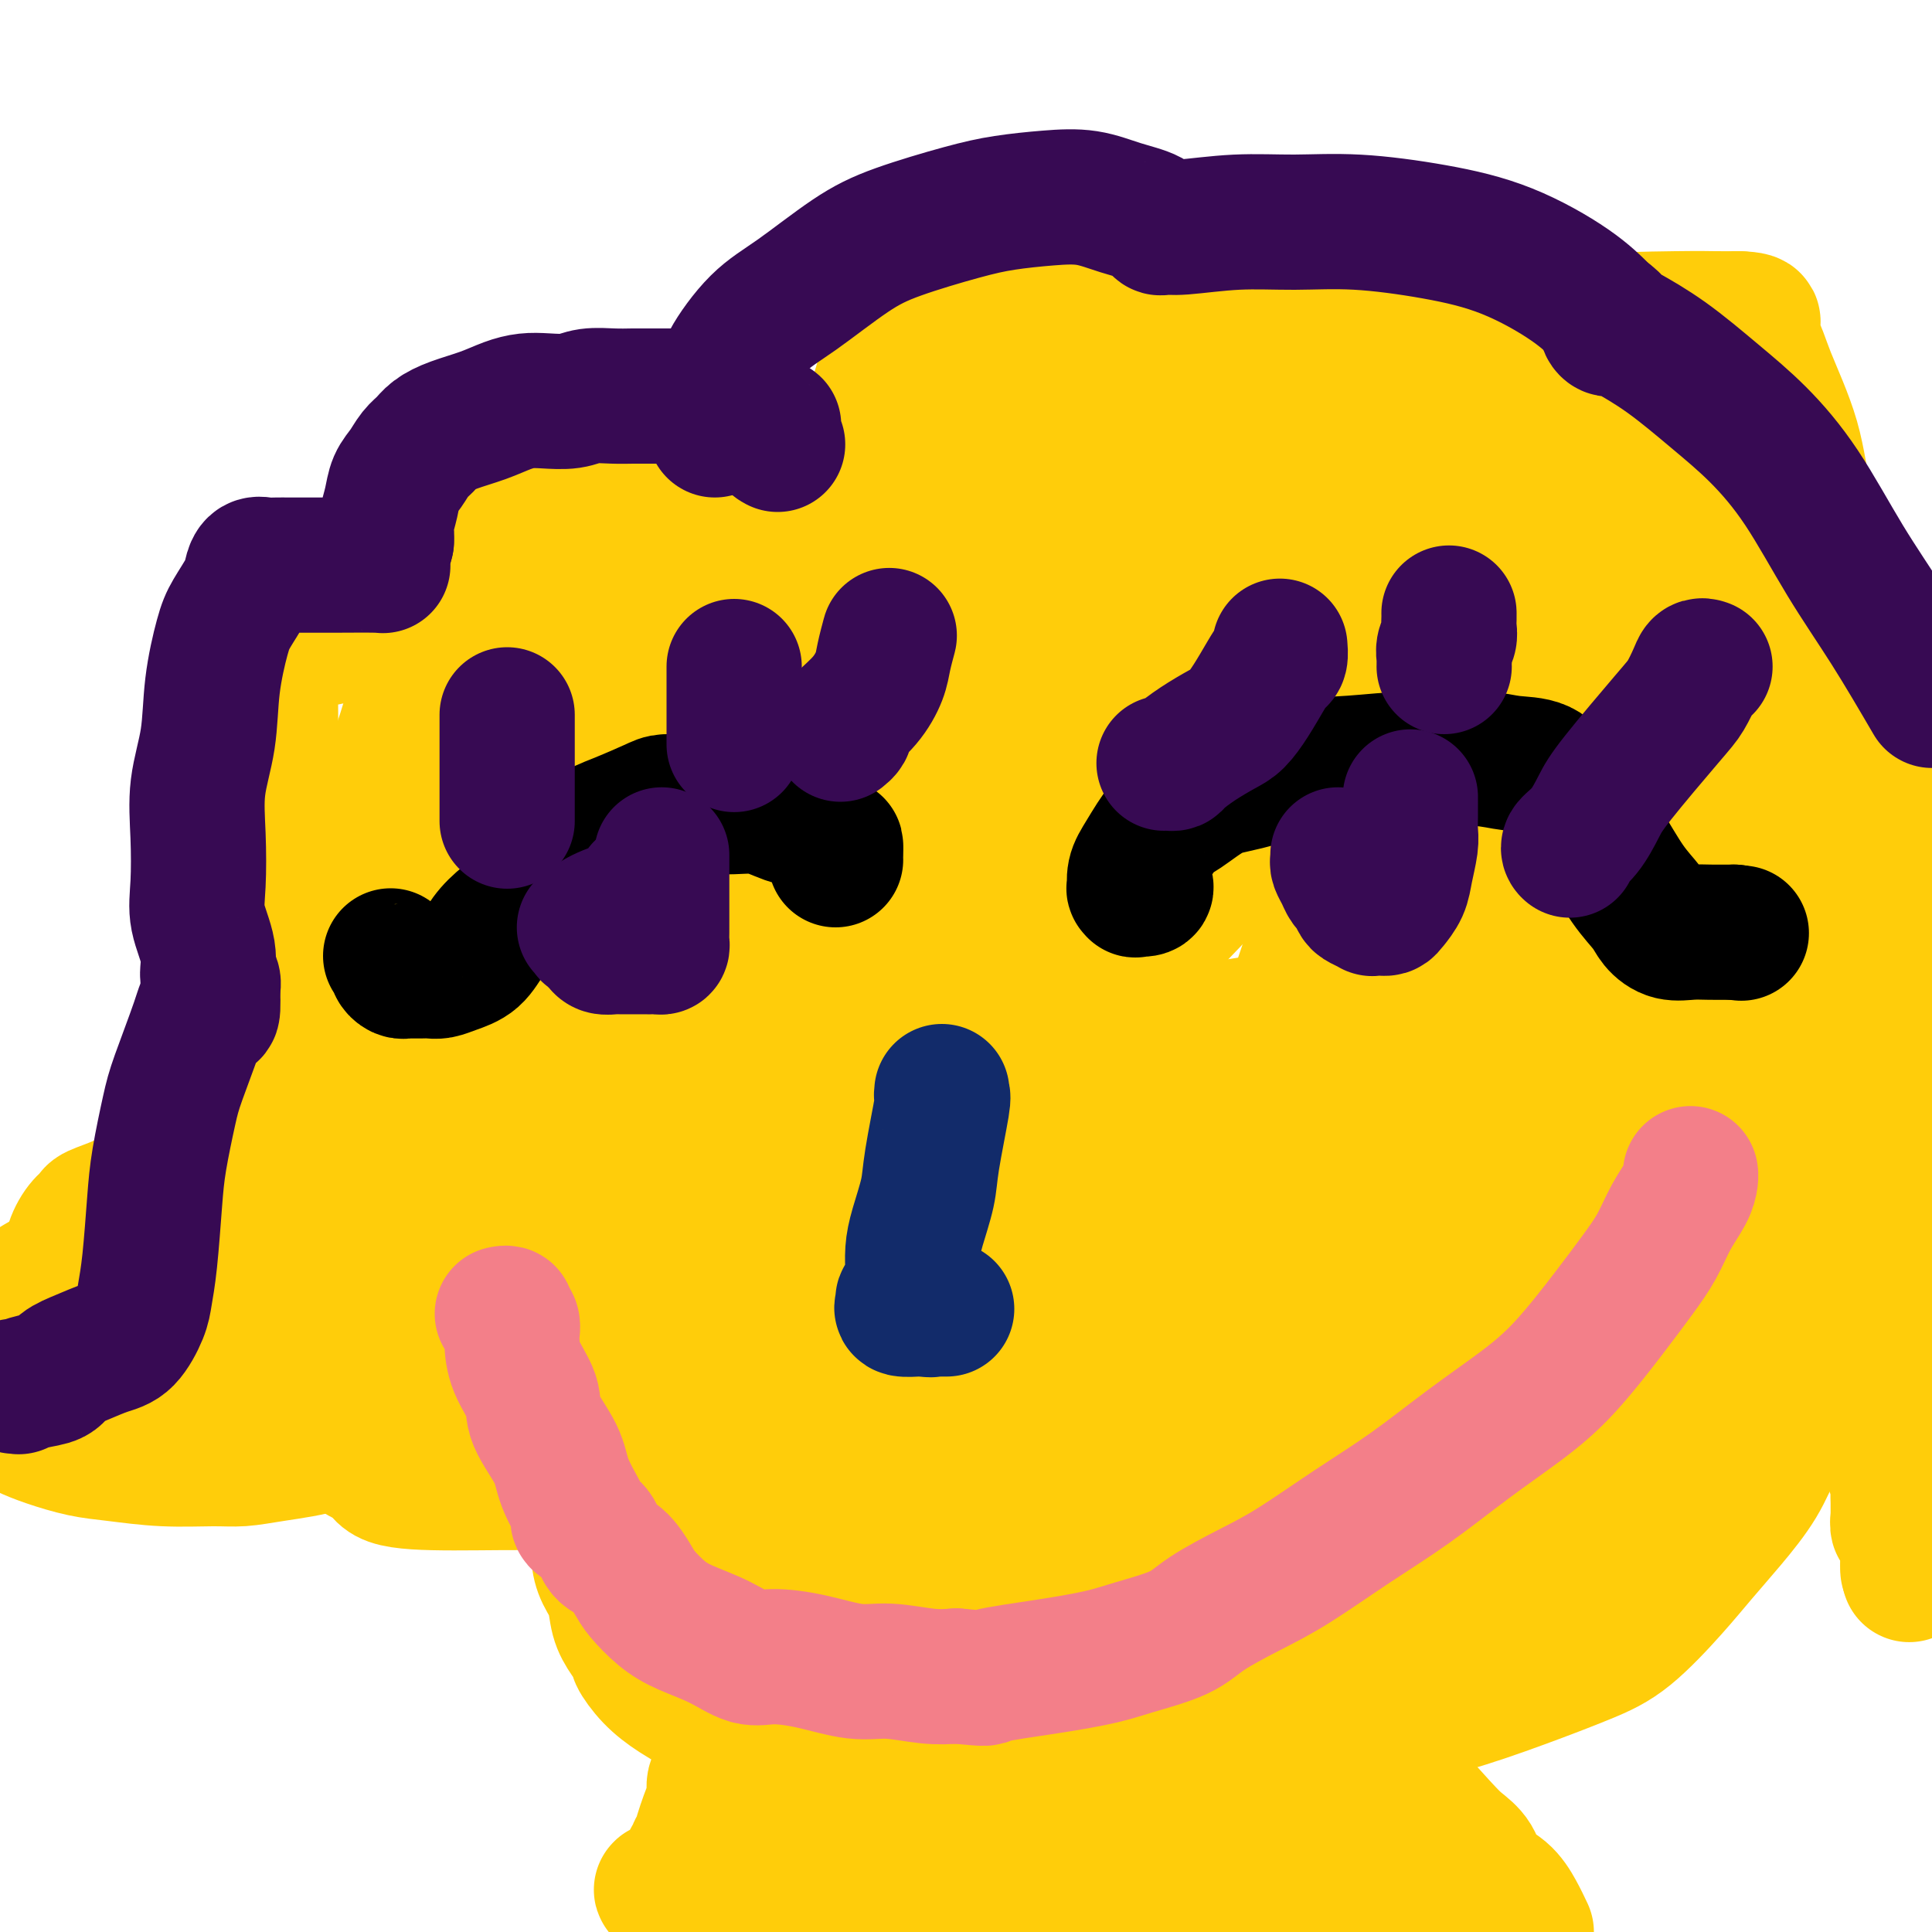 <svg viewBox='0 0 400 400' version='1.1' xmlns='http://www.w3.org/2000/svg' xmlns:xlink='http://www.w3.org/1999/xlink'><g fill='none' stroke='#FFCD0A' stroke-width='28' stroke-linecap='round' stroke-linejoin='round'><path d='M57,228c-0.000,-0.331 -0.000,-0.663 0,-1c0.000,-0.337 0.000,-0.680 0,-1c-0.000,-0.320 -0.000,-0.618 0,-1c0.000,-0.382 0.001,-0.849 0,-1c-0.001,-0.151 -0.004,0.015 0,0c0.004,-0.015 0.015,-0.212 0,-2c-0.015,-1.788 -0.057,-5.169 0,-9c0.057,-3.831 0.212,-8.113 0,-12c-0.212,-3.887 -0.790,-7.379 -1,-13c-0.210,-5.621 -0.053,-13.372 0,-19c0.053,-5.628 0.001,-9.133 0,-13c-0.001,-3.867 0.047,-8.098 0,-11c-0.047,-2.902 -0.191,-4.477 0,-6c0.191,-1.523 0.717,-2.996 1,-4c0.283,-1.004 0.324,-1.541 1,-2c0.676,-0.459 1.988,-0.841 3,-1c1.012,-0.159 1.725,-0.095 3,0c1.275,0.095 3.112,0.222 4,0c0.888,-0.222 0.827,-0.792 2,-1c1.173,-0.208 3.580,-0.054 5,0c1.420,0.054 1.852,0.007 3,0c1.148,-0.007 3.012,0.028 4,0c0.988,-0.028 1.101,-0.117 2,0c0.899,0.117 2.584,0.439 4,1c1.416,0.561 2.564,1.361 4,2c1.436,0.639 3.161,1.119 4,2c0.839,0.881 0.792,2.164 1,3c0.208,0.836 0.671,1.225 1,2c0.329,0.775 0.522,1.936 1,3c0.478,1.064 1.239,2.032 2,3'/><path d='M101,147c0.713,2.410 -0.005,2.934 0,4c0.005,1.066 0.733,2.673 1,5c0.267,2.327 0.071,5.375 0,7c-0.071,1.625 -0.019,1.827 0,3c0.019,1.173 0.005,3.315 0,5c-0.005,1.685 -0.001,2.912 0,4c0.001,1.088 -0.001,2.036 0,3c0.001,0.964 0.004,1.942 0,3c-0.004,1.058 -0.016,2.195 0,3c0.016,0.805 0.061,1.280 0,2c-0.061,0.720 -0.226,1.687 0,3c0.226,1.313 0.845,2.973 1,4c0.155,1.027 -0.155,1.420 0,2c0.155,0.580 0.774,1.347 1,2c0.226,0.653 0.060,1.192 0,1c-0.060,-0.192 -0.015,-1.116 0,-1c0.015,0.116 0.001,1.272 0,0c-0.001,-1.272 0.010,-4.971 0,-8c-0.010,-3.029 -0.041,-5.386 0,-8c0.041,-2.614 0.155,-5.485 0,-9c-0.155,-3.515 -0.579,-7.676 -1,-11c-0.421,-3.324 -0.840,-5.812 -1,-9c-0.160,-3.188 -0.063,-7.075 0,-11c0.063,-3.925 0.091,-7.886 0,-11c-0.091,-3.114 -0.303,-5.381 0,-8c0.303,-2.619 1.120,-5.590 2,-8c0.880,-2.410 1.823,-4.260 3,-6c1.177,-1.740 2.589,-3.370 4,-5'/><path d='M111,103c2.243,-3.514 3.350,-2.799 5,-3c1.650,-0.201 3.842,-1.320 6,-2c2.158,-0.680 4.283,-0.923 6,-1c1.717,-0.077 3.027,0.012 4,0c0.973,-0.012 1.610,-0.124 3,0c1.390,0.124 3.535,0.486 5,1c1.465,0.514 2.252,1.181 3,2c0.748,0.819 1.459,1.790 3,3c1.541,1.210 3.913,2.658 5,4c1.087,1.342 0.888,2.576 2,6c1.112,3.424 3.533,9.038 5,13c1.467,3.962 1.979,6.273 3,9c1.021,2.727 2.550,5.871 3,9c0.450,3.129 -0.178,6.244 0,9c0.178,2.756 1.161,5.154 2,8c0.839,2.846 1.534,6.141 2,10c0.466,3.859 0.703,8.281 1,12c0.297,3.719 0.654,6.734 1,9c0.346,2.266 0.681,3.784 1,5c0.319,1.216 0.622,2.130 1,3c0.378,0.870 0.833,1.696 1,2c0.167,0.304 0.048,0.087 0,0c-0.048,-0.087 -0.024,-0.043 0,0'/><path d='M173,202c1.408,8.746 0.429,1.613 0,-1c-0.429,-2.613 -0.307,-0.704 0,-1c0.307,-0.296 0.801,-2.798 1,-5c0.199,-2.202 0.105,-4.104 0,-6c-0.105,-1.896 -0.220,-3.786 0,-7c0.220,-3.214 0.776,-7.751 1,-12c0.224,-4.249 0.117,-8.211 0,-11c-0.117,-2.789 -0.245,-4.404 0,-8c0.245,-3.596 0.863,-9.171 1,-14c0.137,-4.829 -0.207,-8.911 0,-13c0.207,-4.089 0.963,-8.187 1,-13c0.037,-4.813 -0.647,-10.343 0,-15c0.647,-4.657 2.625,-8.442 4,-12c1.375,-3.558 2.147,-6.890 3,-10c0.853,-3.110 1.786,-6.000 3,-8c1.214,-2.000 2.709,-3.111 4,-4c1.291,-0.889 2.379,-1.556 4,-2c1.621,-0.444 3.776,-0.665 6,-1c2.224,-0.335 4.519,-0.783 7,-1c2.481,-0.217 5.149,-0.204 9,0c3.851,0.204 8.884,0.598 12,1c3.116,0.402 4.315,0.811 5,1c0.685,0.189 0.858,0.157 1,1c0.142,0.843 0.255,2.561 1,4c0.745,1.439 2.123,2.598 3,5c0.877,2.402 1.254,6.047 2,10c0.746,3.953 1.860,8.214 3,13c1.140,4.786 2.307,10.096 4,16c1.693,5.904 3.912,12.401 5,17c1.088,4.599 1.044,7.299 1,10'/><path d='M254,136c3.563,12.650 2.471,6.276 2,5c-0.471,-1.276 -0.322,2.545 0,4c0.322,1.455 0.818,0.544 1,0c0.182,-0.544 0.049,-0.721 0,-1c-0.049,-0.279 -0.013,-0.661 0,-1c0.013,-0.339 0.002,-0.634 0,-1c-0.002,-0.366 0.004,-0.804 0,-1c-0.004,-0.196 -0.020,-0.150 0,-1c0.020,-0.850 0.074,-2.597 0,-4c-0.074,-1.403 -0.277,-2.461 0,-4c0.277,-1.539 1.035,-3.557 2,-6c0.965,-2.443 2.137,-5.311 3,-8c0.863,-2.689 1.417,-5.201 3,-8c1.583,-2.799 4.196,-5.887 6,-9c1.804,-3.113 2.800,-6.252 5,-9c2.200,-2.748 5.605,-5.105 8,-7c2.395,-1.895 3.781,-3.327 6,-5c2.219,-1.673 5.272,-3.587 8,-5c2.728,-1.413 5.131,-2.326 8,-3c2.869,-0.674 6.205,-1.109 9,-2c2.795,-0.891 5.048,-2.239 11,-3c5.952,-0.761 15.602,-0.936 21,-1c5.398,-0.064 6.542,-0.018 8,0c1.458,0.018 3.229,0.009 5,0'/><path d='M360,66c5.394,0.186 1.879,1.150 1,2c-0.879,0.850 0.877,1.587 2,3c1.123,1.413 1.611,3.502 3,7c1.389,3.498 3.678,8.405 5,13c1.322,4.595 1.677,8.877 3,14c1.323,5.123 3.615,11.088 5,16c1.385,4.912 1.863,8.771 3,14c1.137,5.229 2.931,11.827 4,18c1.069,6.173 1.412,11.919 2,18c0.588,6.081 1.420,12.496 2,17c0.580,4.504 0.908,7.095 1,12c0.092,4.905 -0.050,12.123 0,17c0.050,4.877 0.293,7.412 0,11c-0.293,3.588 -1.123,8.228 -2,13c-0.877,4.772 -1.803,9.677 -3,14c-1.197,4.323 -2.667,8.064 -4,12c-1.333,3.936 -2.529,8.066 -4,12c-1.471,3.934 -3.218,7.671 -5,11c-1.782,3.329 -3.599,6.252 -5,9c-1.401,2.748 -2.385,5.323 -4,8c-1.615,2.677 -3.861,5.457 -6,8c-2.139,2.543 -4.171,4.850 -6,7c-1.829,2.150 -3.454,4.144 -6,7c-2.546,2.856 -6.014,6.573 -9,9c-2.986,2.427 -5.491,3.563 -9,5c-3.509,1.437 -8.022,3.176 -13,5c-4.978,1.824 -10.422,3.732 -15,5c-4.578,1.268 -8.289,1.897 -12,3c-3.711,1.103 -7.422,2.682 -13,4c-5.578,1.318 -13.022,2.377 -20,3c-6.978,0.623 -13.489,0.812 -20,1'/><path d='M235,364c-9.852,0.619 -14.481,0.168 -21,0c-6.519,-0.168 -14.926,-0.051 -21,0c-6.074,0.051 -9.813,0.037 -14,0c-4.187,-0.037 -8.821,-0.095 -14,-1c-5.179,-0.905 -10.902,-2.656 -13,-3c-2.098,-0.344 -0.570,0.720 -1,0c-0.430,-0.720 -2.818,-3.224 -5,-5c-2.182,-1.776 -4.160,-2.824 -6,-4c-1.840,-1.176 -3.544,-2.480 -5,-4c-1.456,-1.520 -2.665,-3.256 -3,-4c-0.335,-0.744 0.205,-0.495 0,-1c-0.205,-0.505 -1.155,-1.765 -2,-3c-0.845,-1.235 -1.584,-2.444 -2,-4c-0.416,-1.556 -0.510,-3.457 -1,-5c-0.490,-1.543 -1.378,-2.727 -2,-4c-0.622,-1.273 -0.978,-2.633 -1,-4c-0.022,-1.367 0.290,-2.740 0,-4c-0.290,-1.260 -1.180,-2.405 -2,-4c-0.820,-1.595 -1.569,-3.638 -2,-5c-0.431,-1.362 -0.545,-2.044 -1,-3c-0.455,-0.956 -1.253,-2.188 -2,-4c-0.747,-1.812 -1.444,-4.204 -2,-6c-0.556,-1.796 -0.970,-2.997 -1,-4c-0.030,-1.003 0.326,-1.808 0,-3c-0.326,-1.192 -1.333,-2.770 -2,-4c-0.667,-1.230 -0.993,-2.113 -1,-3c-0.007,-0.887 0.306,-1.777 0,-3c-0.306,-1.223 -1.230,-2.778 -2,-4c-0.770,-1.222 -1.385,-2.111 -2,-3'/><path d='M107,272c-4.046,-11.511 -1.662,-4.790 -1,-3c0.662,1.790 -0.397,-1.351 -1,-3c-0.603,-1.649 -0.750,-1.805 -1,-2c-0.250,-0.195 -0.603,-0.430 -1,-1c-0.397,-0.570 -0.838,-1.477 -1,-2c-0.162,-0.523 -0.047,-0.664 0,-1c0.047,-0.336 0.025,-0.867 0,-1c-0.025,-0.133 -0.052,0.130 0,0c0.052,-0.130 0.183,-0.655 0,-1c-0.183,-0.345 -0.682,-0.511 -1,-1c-0.318,-0.489 -0.456,-1.301 -1,-2c-0.544,-0.699 -1.493,-1.286 -2,-2c-0.507,-0.714 -0.574,-1.554 -1,-2c-0.426,-0.446 -1.213,-0.498 -2,-1c-0.787,-0.502 -1.573,-1.455 -2,-2c-0.427,-0.545 -0.496,-0.682 -1,-1c-0.504,-0.318 -1.443,-0.817 -2,-1c-0.557,-0.183 -0.732,-0.049 -1,0c-0.268,0.049 -0.631,0.013 -1,0c-0.369,-0.013 -0.746,-0.002 -1,0c-0.254,0.002 -0.387,-0.007 -1,0c-0.613,0.007 -1.707,0.028 -2,0c-0.293,-0.028 0.215,-0.104 0,0c-0.215,0.104 -1.152,0.388 -2,1c-0.848,0.612 -1.607,1.552 -2,2c-0.393,0.448 -0.419,0.403 -2,2c-1.581,1.597 -4.716,4.837 -7,7c-2.284,2.163 -3.715,3.250 -5,4c-1.285,0.750 -2.423,1.163 -4,2c-1.577,0.837 -3.593,2.096 -6,3c-2.407,0.904 -5.203,1.452 -8,2'/><path d='M48,269c-3.775,1.475 -4.213,1.663 -6,2c-1.787,0.337 -4.923,0.822 -8,1c-3.077,0.178 -6.095,0.047 -8,0c-1.905,-0.047 -2.696,-0.012 -4,0c-1.304,0.012 -3.120,-0.000 -4,0c-0.880,0.000 -0.824,0.012 -1,0c-0.176,-0.012 -0.583,-0.049 -1,0c-0.417,0.049 -0.844,0.185 -1,0c-0.156,-0.185 -0.042,-0.690 0,-1c0.042,-0.310 0.012,-0.424 0,-1c-0.012,-0.576 -0.005,-1.612 0,-2c0.005,-0.388 0.007,-0.128 0,-1c-0.007,-0.872 -0.022,-2.878 0,-4c0.022,-1.122 0.082,-1.361 0,-2c-0.082,-0.639 -0.308,-1.680 0,-3c0.308,-1.320 1.148,-2.921 2,-4c0.852,-1.079 1.715,-1.636 2,-2c0.285,-0.364 -0.007,-0.534 1,-1c1.007,-0.466 3.315,-1.228 5,-2c1.685,-0.772 2.747,-1.556 4,-2c1.253,-0.444 2.697,-0.550 4,-1c1.303,-0.450 2.464,-1.245 4,-2c1.536,-0.755 3.446,-1.470 5,-2c1.554,-0.530 2.751,-0.874 4,-1c1.249,-0.126 2.551,-0.034 4,0c1.449,0.034 3.046,0.009 5,0c1.954,-0.009 4.266,-0.002 6,0c1.734,0.002 2.890,0.001 4,0c1.110,-0.001 2.174,-0.000 3,0c0.826,0.000 1.413,0.000 2,0'/><path d='M70,241c4.496,-0.155 1.735,-0.042 1,0c-0.735,0.042 0.555,0.015 0,0c-0.555,-0.015 -2.955,-0.017 -5,0c-2.045,0.017 -3.736,0.054 -6,0c-2.264,-0.054 -5.099,-0.197 -7,0c-1.901,0.197 -2.866,0.735 -5,1c-2.134,0.265 -5.438,0.257 -8,1c-2.562,0.743 -4.383,2.237 -6,3c-1.617,0.763 -3.031,0.796 -4,1c-0.969,0.204 -1.493,0.581 -2,1c-0.507,0.419 -0.996,0.881 -1,1c-0.004,0.119 0.479,-0.106 2,0c1.521,0.106 4.080,0.542 7,0c2.920,-0.542 6.201,-2.062 9,-3c2.799,-0.938 5.117,-1.295 7,-2c1.883,-0.705 3.330,-1.758 5,-3c1.670,-1.242 3.561,-2.673 5,-4c1.439,-1.327 2.426,-2.550 3,-4c0.574,-1.450 0.735,-3.129 1,-4c0.265,-0.871 0.632,-0.936 1,-1'/><path d='M67,228c0.790,-1.306 0.264,-0.071 0,0c-0.264,0.071 -0.267,-1.023 0,-2c0.267,-0.977 0.804,-1.837 1,-3c0.196,-1.163 0.053,-2.628 0,-4c-0.053,-1.372 -0.015,-2.651 0,-4c0.015,-1.349 0.005,-2.769 0,-4c-0.005,-1.231 -0.007,-2.273 0,-3c0.007,-0.727 0.022,-1.137 0,-3c-0.022,-1.863 -0.081,-5.178 0,-8c0.081,-2.822 0.300,-5.152 1,-8c0.700,-2.848 1.880,-6.216 3,-9c1.120,-2.784 2.181,-4.984 4,-9c1.819,-4.016 4.396,-9.847 6,-14c1.604,-4.153 2.234,-6.626 3,-9c0.766,-2.374 1.669,-4.647 2,-6c0.331,-1.353 0.089,-1.785 0,-2c-0.089,-0.215 -0.024,-0.212 0,0c0.024,0.212 0.006,0.634 0,2c-0.006,1.366 -0.002,3.675 0,5c0.002,1.325 0.000,1.664 0,2c-0.000,0.336 -0.000,0.668 0,1'/><path d='M87,150c-0.000,1.594 -0.000,1.578 0,3c0.000,1.422 0.000,4.280 0,7c-0.000,2.720 -0.000,5.301 0,8c0.000,2.699 0.000,5.516 0,7c-0.000,1.484 -0.000,1.633 0,2c0.000,0.367 0.001,0.950 0,1c-0.001,0.050 -0.003,-0.433 0,2c0.003,2.433 0.011,7.781 0,11c-0.011,3.219 -0.041,4.309 0,6c0.041,1.691 0.155,3.983 0,6c-0.155,2.017 -0.577,3.759 -1,5c-0.423,1.241 -0.845,1.981 -1,3c-0.155,1.019 -0.041,2.315 0,3c0.041,0.685 0.011,0.757 0,1c-0.011,0.243 -0.003,0.655 0,1c0.003,0.345 0.001,0.621 0,1c-0.001,0.379 -0.001,0.860 0,1c0.001,0.140 0.003,-0.061 0,1c-0.003,1.061 -0.011,3.383 0,5c0.011,1.617 0.041,2.528 0,4c-0.041,1.472 -0.152,3.505 0,5c0.152,1.495 0.566,2.452 1,3c0.434,0.548 0.886,0.686 1,1c0.114,0.314 -0.110,0.804 0,1c0.110,0.196 0.555,0.098 1,0'/><path d='M88,238c0.378,0.778 -0.178,0.224 0,0c0.178,-0.224 1.089,-0.119 2,0c0.911,0.119 1.821,0.253 3,0c1.179,-0.253 2.628,-0.892 4,-1c1.372,-0.108 2.666,0.315 4,0c1.334,-0.315 2.707,-1.370 4,-2c1.293,-0.630 2.506,-0.836 4,-1c1.494,-0.164 3.269,-0.285 5,-1c1.731,-0.715 3.419,-2.024 5,-3c1.581,-0.976 3.053,-1.618 4,-2c0.947,-0.382 1.367,-0.503 2,-1c0.633,-0.497 1.480,-1.371 2,-2c0.520,-0.629 0.714,-1.015 1,-2c0.286,-0.985 0.665,-2.570 1,-4c0.335,-1.430 0.625,-2.707 1,-4c0.375,-1.293 0.836,-2.604 1,-4c0.164,-1.396 0.030,-2.877 0,-5c-0.030,-2.123 0.045,-4.887 0,-7c-0.045,-2.113 -0.208,-3.574 0,-6c0.208,-2.426 0.788,-5.817 1,-9c0.212,-3.183 0.057,-6.157 0,-9c-0.057,-2.843 -0.015,-5.554 0,-8c0.015,-2.446 0.004,-4.627 0,-7c-0.004,-2.373 -0.001,-4.939 0,-7c0.001,-2.061 0.000,-3.616 0,-5c-0.000,-1.384 -0.000,-2.598 0,-4c0.000,-1.402 0.000,-2.993 0,-4c-0.000,-1.007 -0.000,-1.431 0,-2c0.000,-0.569 0.000,-1.285 0,-2'/><path d='M132,136c0.155,-12.003 0.041,-4.512 0,-2c-0.041,2.512 -0.011,0.043 0,-1c0.011,-1.043 0.002,-0.661 0,-1c-0.002,-0.339 0.002,-1.398 0,-2c-0.002,-0.602 -0.008,-0.748 0,-1c0.008,-0.252 0.032,-0.609 0,-1c-0.032,-0.391 -0.120,-0.817 0,-1c0.120,-0.183 0.449,-0.123 0,0c-0.449,0.123 -1.675,0.310 -2,0c-0.325,-0.310 0.251,-1.117 -1,0c-1.251,1.117 -4.328,4.156 -6,6c-1.672,1.844 -1.940,2.492 -3,4c-1.060,1.508 -2.911,3.878 -4,6c-1.089,2.122 -1.416,3.998 -2,6c-0.584,2.002 -1.423,4.129 -2,7c-0.577,2.871 -0.890,6.486 -1,9c-0.110,2.514 -0.016,3.926 0,6c0.016,2.074 -0.048,4.811 0,7c0.048,2.189 0.206,3.830 0,6c-0.206,2.170 -0.777,4.870 -1,7c-0.223,2.130 -0.099,3.689 0,6c0.099,2.311 0.171,5.375 0,8c-0.171,2.625 -0.586,4.813 -1,7'/><path d='M109,212c-0.939,10.819 -0.788,6.368 -1,6c-0.212,-0.368 -0.789,3.348 -1,6c-0.211,2.652 -0.057,4.241 0,5c0.057,0.759 0.017,0.687 0,1c-0.017,0.313 -0.011,1.011 0,1c0.011,-0.011 0.027,-0.731 0,-1c-0.027,-0.269 -0.096,-0.087 0,-1c0.096,-0.913 0.359,-2.920 1,-5c0.641,-2.080 1.661,-4.232 3,-7c1.339,-2.768 2.995,-6.153 4,-9c1.005,-2.847 1.357,-5.155 3,-10c1.643,-4.845 4.577,-12.228 7,-18c2.423,-5.772 4.334,-9.934 6,-15c1.666,-5.066 3.087,-11.037 4,-16c0.913,-4.963 1.316,-8.918 2,-13c0.684,-4.082 1.647,-8.290 2,-10c0.353,-1.710 0.095,-0.922 0,-1c-0.095,-0.078 -0.025,-1.021 0,-2c0.025,-0.979 0.007,-1.994 0,-2c-0.007,-0.006 -0.004,0.997 0,2'/><path d='M139,123c1.238,-6.898 0.332,-3.145 0,0c-0.332,3.145 -0.089,5.680 0,7c0.089,1.320 0.024,1.423 0,2c-0.024,0.577 -0.006,1.626 0,3c0.006,1.374 0.002,3.073 0,4c-0.002,0.927 -0.000,1.081 0,2c0.000,0.919 -0.000,2.602 0,3c0.000,0.398 0.001,-0.491 0,-1c-0.001,-0.509 -0.004,-0.638 0,-1c0.004,-0.362 0.015,-0.956 0,-2c-0.015,-1.044 -0.057,-2.539 0,-4c0.057,-1.461 0.211,-2.888 0,-4c-0.211,-1.112 -0.789,-1.910 -1,-3c-0.211,-1.090 -0.057,-2.472 0,-4c0.057,-1.528 0.015,-3.202 0,-5c-0.015,-1.798 -0.004,-3.720 0,-5c0.004,-1.280 0.001,-1.917 0,-3c-0.001,-1.083 -0.000,-2.611 0,-4c0.000,-1.389 0.000,-2.640 0,-3c-0.000,-0.360 -0.000,0.172 0,0c0.000,-0.172 0.000,-1.049 0,-1c-0.000,0.049 -0.000,1.025 0,2'/><path d='M138,106c-0.151,-5.013 -0.029,1.454 0,6c0.029,4.546 -0.033,7.170 0,11c0.033,3.830 0.163,8.865 0,14c-0.163,5.135 -0.620,10.368 0,14c0.620,3.632 2.316,5.661 3,9c0.684,3.339 0.354,7.988 1,12c0.646,4.012 2.267,7.386 3,10c0.733,2.614 0.578,4.469 1,7c0.422,2.531 1.419,5.739 2,8c0.581,2.261 0.744,3.575 1,5c0.256,1.425 0.604,2.960 1,4c0.396,1.040 0.842,1.585 1,2c0.158,0.415 0.030,0.701 0,1c-0.030,0.299 0.037,0.613 0,1c-0.037,0.387 -0.180,0.849 0,1c0.180,0.151 0.682,-0.008 1,0c0.318,0.008 0.452,0.184 1,1c0.548,0.816 1.510,2.271 2,3c0.490,0.729 0.506,0.731 1,1c0.494,0.269 1.464,0.806 2,1c0.536,0.194 0.639,0.046 1,0c0.361,-0.046 0.981,0.010 1,0c0.019,-0.010 -0.563,-0.085 0,0c0.563,0.085 2.271,0.330 4,0c1.729,-0.330 3.480,-1.237 5,-2c1.520,-0.763 2.811,-1.384 4,-2c1.189,-0.616 2.278,-1.227 4,-3c1.722,-1.773 4.079,-4.708 6,-7c1.921,-2.292 3.406,-3.941 5,-7c1.594,-3.059 3.297,-7.530 5,-12'/><path d='M193,184c2.894,-5.809 2.128,-7.331 3,-10c0.872,-2.669 3.382,-6.486 5,-10c1.618,-3.514 2.342,-6.727 3,-10c0.658,-3.273 1.249,-6.607 2,-9c0.751,-2.393 1.663,-3.846 2,-6c0.337,-2.154 0.098,-5.009 0,-7c-0.098,-1.991 -0.053,-3.119 0,-5c0.053,-1.881 0.116,-4.517 0,-6c-0.116,-1.483 -0.412,-1.813 -1,-3c-0.588,-1.187 -1.467,-3.229 -2,-5c-0.533,-1.771 -0.721,-3.269 -1,-5c-0.279,-1.731 -0.649,-3.694 -1,-5c-0.351,-1.306 -0.682,-1.955 -1,-3c-0.318,-1.045 -0.621,-2.485 -1,-3c-0.379,-0.515 -0.834,-0.106 -1,-1c-0.166,-0.894 -0.045,-3.092 0,-4c0.045,-0.908 0.012,-0.525 0,-1c-0.012,-0.475 -0.003,-1.807 0,-3c0.003,-1.193 0.001,-2.246 0,-3c-0.001,-0.754 -0.000,-1.208 0,-2c0.000,-0.792 0.000,-1.921 0,-3c-0.000,-1.079 -0.000,-2.106 0,-3c0.000,-0.894 0.000,-1.653 0,-2c-0.000,-0.347 -0.000,-0.282 0,-1c0.000,-0.718 0.000,-2.221 0,-3c-0.000,-0.779 -0.000,-0.836 0,-1c0.000,-0.164 0.000,-0.436 0,-1c-0.000,-0.564 -0.000,-1.419 0,-2c0.000,-0.581 0.000,-0.887 0,-1c-0.000,-0.113 -0.000,-0.032 0,0c0.000,0.032 0.000,0.016 0,0'/><path d='M200,66c0.228,-4.021 0.798,-1.075 1,0c0.202,1.075 0.037,0.277 1,0c0.963,-0.277 3.053,-0.033 5,0c1.947,0.033 3.751,-0.144 5,0c1.249,0.144 1.942,0.610 3,1c1.058,0.390 2.480,0.703 3,1c0.520,0.297 0.139,0.578 0,1c-0.139,0.422 -0.037,0.987 0,1c0.037,0.013 0.009,-0.524 0,0c-0.009,0.524 0.001,2.110 0,3c-0.001,0.890 -0.014,1.084 0,2c0.014,0.916 0.056,2.554 0,5c-0.056,2.446 -0.208,5.700 0,8c0.208,2.300 0.778,3.648 1,6c0.222,2.352 0.097,5.710 0,8c-0.097,2.290 -0.167,3.513 0,5c0.167,1.487 0.573,3.239 1,5c0.427,1.761 0.877,3.529 1,5c0.123,1.471 -0.082,2.643 0,4c0.082,1.357 0.450,2.899 1,4c0.550,1.101 1.283,1.762 2,3c0.717,1.238 1.417,3.052 2,4c0.583,0.948 1.049,1.031 2,2c0.951,0.969 2.387,2.824 3,4c0.613,1.176 0.402,1.674 1,2c0.598,0.326 2.006,0.480 3,1c0.994,0.520 1.576,1.408 2,2c0.424,0.592 0.691,0.890 1,1c0.309,0.110 0.660,0.031 1,0c0.340,-0.031 0.670,-0.016 1,0'/><path d='M240,144c2.741,2.935 0.594,0.772 0,0c-0.594,-0.772 0.367,-0.154 1,0c0.633,0.154 0.939,-0.155 1,0c0.061,0.155 -0.124,0.774 0,1c0.124,0.226 0.558,0.061 1,0c0.442,-0.061 0.894,-0.016 1,0c0.106,0.016 -0.134,0.004 0,0c0.134,-0.004 0.641,-0.001 1,0c0.359,0.001 0.570,0.000 1,0c0.430,-0.000 1.079,0.000 2,0c0.921,-0.000 2.113,-0.001 4,0c1.887,0.001 4.468,0.002 7,0c2.532,-0.002 5.014,-0.007 7,0c1.986,0.007 3.477,0.028 5,0c1.523,-0.028 3.078,-0.104 4,0c0.922,0.104 1.211,0.387 2,0c0.789,-0.387 2.079,-1.444 3,-2c0.921,-0.556 1.472,-0.610 2,-1c0.528,-0.390 1.034,-1.114 2,-2c0.966,-0.886 2.394,-1.933 3,-3c0.606,-1.067 0.390,-2.153 1,-3c0.610,-0.847 2.047,-1.454 3,-3c0.953,-1.546 1.424,-4.030 2,-6c0.576,-1.970 1.257,-3.425 2,-5c0.743,-1.575 1.546,-3.270 2,-5c0.454,-1.730 0.558,-3.494 1,-5c0.442,-1.506 1.221,-2.753 2,-4'/><path d='M300,106c1.615,-4.570 1.153,-3.494 1,-4c-0.153,-0.506 0.005,-2.593 1,-4c0.995,-1.407 2.828,-2.134 4,-3c1.172,-0.866 1.683,-1.871 3,-3c1.317,-1.129 3.439,-2.383 5,-3c1.561,-0.617 2.561,-0.596 4,-1c1.439,-0.404 3.317,-1.233 5,-2c1.683,-0.767 3.172,-1.474 5,-2c1.828,-0.526 3.996,-0.873 5,-1c1.004,-0.127 0.844,-0.035 1,0c0.156,0.035 0.629,0.012 1,0c0.371,-0.012 0.639,-0.014 1,0c0.361,0.014 0.815,0.045 1,0c0.185,-0.045 0.102,-0.166 0,0c-0.102,0.166 -0.221,0.620 0,1c0.221,0.380 0.784,0.685 1,1c0.216,0.315 0.084,0.640 0,1c-0.084,0.360 -0.122,0.756 0,1c0.122,0.244 0.403,0.336 1,1c0.597,0.664 1.510,1.902 2,3c0.490,1.098 0.559,2.057 1,3c0.441,0.943 1.255,1.868 2,3c0.745,1.132 1.421,2.469 2,4c0.579,1.531 1.061,3.255 2,5c0.939,1.745 2.334,3.512 3,5c0.666,1.488 0.601,2.698 1,4c0.399,1.302 1.261,2.697 2,4c0.739,1.303 1.354,2.515 2,4c0.646,1.485 1.323,3.242 2,5'/><path d='M358,128c3.582,7.655 1.537,4.293 1,4c-0.537,-0.293 0.434,2.482 1,4c0.566,1.518 0.725,1.777 1,3c0.275,1.223 0.665,3.410 1,5c0.335,1.590 0.616,2.584 1,4c0.384,1.416 0.872,3.255 1,5c0.128,1.745 -0.106,3.395 0,5c0.106,1.605 0.550,3.166 1,5c0.450,1.834 0.905,3.942 1,6c0.095,2.058 -0.171,4.067 0,6c0.171,1.933 0.779,3.788 1,6c0.221,2.212 0.055,4.779 0,7c-0.055,2.221 0.000,4.097 0,6c-0.000,1.903 -0.055,3.834 0,6c0.055,2.166 0.221,4.568 0,7c-0.221,2.432 -0.830,4.894 -1,7c-0.170,2.106 0.100,3.856 0,6c-0.100,2.144 -0.569,4.683 -1,7c-0.431,2.317 -0.822,4.411 -1,6c-0.178,1.589 -0.142,2.674 0,4c0.142,1.326 0.390,2.894 0,5c-0.390,2.106 -1.417,4.750 -2,7c-0.583,2.250 -0.723,4.106 -1,6c-0.277,1.894 -0.690,3.826 -1,6c-0.310,2.174 -0.517,4.591 -1,7c-0.483,2.409 -1.242,4.810 -2,7c-0.758,2.190 -1.515,4.170 -2,6c-0.485,1.830 -0.697,3.511 -1,5c-0.303,1.489 -0.697,2.785 -1,4c-0.303,1.215 -0.515,2.347 -1,4c-0.485,1.653 -1.242,3.826 -2,6'/><path d='M350,300c-2.274,9.718 -0.961,5.013 -1,4c-0.039,-1.013 -1.432,1.668 -2,3c-0.568,1.332 -0.312,1.317 -1,2c-0.688,0.683 -2.319,2.066 -3,3c-0.681,0.934 -0.411,1.420 -1,2c-0.589,0.580 -2.038,1.254 -3,2c-0.962,0.746 -1.439,1.565 -2,2c-0.561,0.435 -1.208,0.487 -2,1c-0.792,0.513 -1.731,1.489 -3,2c-1.269,0.511 -2.870,0.558 -4,1c-1.130,0.442 -1.791,1.280 -3,2c-1.209,0.720 -2.966,1.324 -5,2c-2.034,0.676 -4.347,1.425 -6,2c-1.653,0.575 -2.648,0.977 -5,2c-2.352,1.023 -6.061,2.665 -9,4c-2.939,1.335 -5.107,2.361 -7,3c-1.893,0.639 -3.513,0.892 -6,2c-2.487,1.108 -5.843,3.071 -7,4c-1.157,0.929 -0.114,0.822 0,1c0.114,0.178 -0.702,0.639 -1,1c-0.298,0.361 -0.080,0.622 0,1c0.080,0.378 0.021,0.875 0,1c-0.021,0.125 -0.006,-0.120 0,0c0.006,0.120 0.002,0.606 0,1c-0.002,0.394 -0.001,0.697 0,1'/><path d='M279,349c-0.155,1.091 -0.043,0.817 0,1c0.043,0.183 0.015,0.822 0,1c-0.015,0.178 -0.019,-0.107 0,0c0.019,0.107 0.059,0.604 0,1c-0.059,0.396 -0.219,0.691 0,1c0.219,0.309 0.817,0.630 1,1c0.183,0.370 -0.051,0.787 0,1c0.051,0.213 0.385,0.221 1,1c0.615,0.779 1.510,2.327 2,3c0.490,0.673 0.575,0.470 1,1c0.425,0.530 1.191,1.794 2,3c0.809,1.206 1.663,2.355 2,3c0.337,0.645 0.157,0.784 2,3c1.843,2.216 5.708,6.507 8,9c2.292,2.493 3.012,3.188 4,4c0.988,0.812 2.243,1.743 3,3c0.757,1.257 1.017,2.842 2,4c0.983,1.158 2.688,1.889 4,3c1.312,1.111 2.232,2.603 3,4c0.768,1.397 1.384,2.698 2,4'/><path d='M275,398c0.430,0.121 0.861,0.243 0,0c-0.861,-0.243 -3.012,-0.850 -5,-1c-1.988,-0.150 -3.811,0.156 -5,0c-1.189,-0.156 -1.744,-0.774 -3,-1c-1.256,-0.226 -3.212,-0.060 -5,0c-1.788,0.060 -3.406,0.015 -5,0c-1.594,-0.015 -3.162,-0.000 -5,0c-1.838,0.000 -3.945,-0.015 -6,0c-2.055,0.015 -4.056,0.060 -6,0c-1.944,-0.060 -3.830,-0.223 -6,0c-2.170,0.223 -4.623,0.833 -7,1c-2.377,0.167 -4.678,-0.110 -7,0c-2.322,0.110 -4.664,0.607 -7,1c-2.336,0.393 -4.668,0.684 -7,1c-2.332,0.316 -4.666,0.658 -7,1'/><path d='M155,399c0.042,0.140 0.084,0.279 0,0c-0.084,-0.279 -0.294,-0.978 1,-2c1.294,-1.022 4.091,-2.368 6,-3c1.909,-0.632 2.931,-0.551 6,-1c3.069,-0.449 8.184,-1.427 12,-2c3.816,-0.573 6.332,-0.742 10,-1c3.668,-0.258 8.487,-0.606 14,-1c5.513,-0.394 11.720,-0.834 17,-1c5.280,-0.166 9.633,-0.059 14,0c4.367,0.059 8.748,0.071 13,0c4.252,-0.071 8.376,-0.226 11,0c2.624,0.226 3.749,0.831 5,1c1.251,0.169 2.629,-0.098 4,0c1.371,0.098 2.734,0.562 4,1c1.266,0.438 2.434,0.849 3,1c0.566,0.151 0.529,0.040 1,0c0.471,-0.040 1.450,-0.011 2,0c0.550,0.011 0.672,0.003 1,0c0.328,-0.003 0.861,-0.001 1,0c0.139,0.001 -0.116,0.000 0,0c0.116,-0.000 0.602,-0.000 1,0c0.398,0.000 0.707,0.000 1,0c0.293,-0.000 0.568,-0.000 1,0c0.432,0.000 1.019,0.000 2,0c0.981,-0.000 2.356,-0.000 3,0c0.644,0.000 0.558,0.000 1,0c0.442,-0.000 1.412,-0.000 2,0c0.588,0.000 0.794,0.000 1,0'/><path d='M292,391c11.211,0.512 3.739,0.292 1,0c-2.739,-0.292 -0.744,-0.657 0,-1c0.744,-0.343 0.238,-0.666 0,-1c-0.238,-0.334 -0.207,-0.681 0,-1c0.207,-0.319 0.591,-0.610 1,-1c0.409,-0.390 0.843,-0.879 1,-1c0.157,-0.121 0.038,0.125 0,0c-0.038,-0.125 0.005,-0.622 0,-1c-0.005,-0.378 -0.057,-0.637 0,-1c0.057,-0.363 0.224,-0.829 0,-1c-0.224,-0.171 -0.837,-0.047 -3,0c-2.163,0.047 -5.875,0.016 -9,0c-3.125,-0.016 -5.661,-0.015 -9,0c-3.339,0.015 -7.479,0.046 -12,0c-4.521,-0.046 -9.423,-0.170 -13,0c-3.577,0.170 -5.829,0.634 -9,1c-3.171,0.366 -7.262,0.636 -10,1c-2.738,0.364 -4.124,0.824 -5,1c-0.876,0.176 -1.243,0.067 -1,0c0.243,-0.067 1.095,-0.093 1,0c-0.095,0.093 -1.138,0.306 1,0c2.138,-0.306 7.457,-1.129 12,-2c4.543,-0.871 8.311,-1.790 13,-2c4.689,-0.210 10.301,0.290 15,0c4.699,-0.290 8.485,-1.368 11,-2c2.515,-0.632 3.757,-0.816 5,-1'/><path d='M282,379c9.045,-1.022 3.156,-0.078 1,0c-2.156,0.078 -0.580,-0.711 0,-1c0.580,-0.289 0.165,-0.078 0,0c-0.165,0.078 -0.081,0.022 -1,0c-0.919,-0.022 -2.841,-0.010 -5,0c-2.159,0.010 -4.554,0.017 -7,0c-2.446,-0.017 -4.942,-0.058 -7,0c-2.058,0.058 -3.677,0.215 -6,0c-2.323,-0.215 -5.349,-0.801 -8,0c-2.651,0.801 -4.925,2.989 -7,4c-2.075,1.011 -3.949,0.845 -6,1c-2.051,0.155 -4.277,0.630 -5,1c-0.723,0.370 0.058,0.635 0,1c-0.058,0.365 -0.956,0.830 -1,1c-0.044,0.170 0.766,0.046 1,0c0.234,-0.046 -0.110,-0.012 2,0c2.110,0.012 6.672,0.003 11,0c4.328,-0.003 8.421,-0.001 13,0c4.579,0.001 9.643,0.000 12,0c2.357,-0.000 2.006,-0.000 2,0c-0.006,0.000 0.334,0.000 1,0c0.666,-0.000 1.659,-0.000 3,0c1.341,0.000 3.031,0.000 4,0c0.969,-0.000 1.219,-0.000 1,0c-0.219,0.000 -0.905,0.000 -1,0c-0.095,-0.000 0.401,-0.000 -1,0c-1.401,0.000 -4.701,0.000 -8,0'/><path d='M270,386c-4.376,0.044 -10.817,0.155 -17,0c-6.183,-0.155 -12.109,-0.578 -18,-1c-5.891,-0.422 -11.746,-0.845 -14,-1c-2.254,-0.155 -0.908,-0.041 -1,0c-0.092,0.041 -1.621,0.011 -3,0c-1.379,-0.011 -2.609,-0.003 -4,0c-1.391,0.003 -2.944,-0.000 -4,0c-1.056,0.000 -1.616,0.004 -2,0c-0.384,-0.004 -0.594,-0.016 -1,0c-0.406,0.016 -1.009,0.061 -1,0c0.009,-0.061 0.629,-0.227 -1,0c-1.629,0.227 -5.508,0.846 -8,1c-2.492,0.154 -3.598,-0.156 -5,0c-1.402,0.156 -3.098,0.777 -5,1c-1.902,0.223 -4.008,0.049 -6,0c-1.992,-0.049 -3.870,0.027 -5,0c-1.130,-0.027 -1.511,-0.157 -3,0c-1.489,0.157 -4.084,0.602 -6,1c-1.916,0.398 -3.152,0.748 -5,1c-1.848,0.252 -4.310,0.407 -6,1c-1.690,0.593 -2.610,1.623 -4,2c-1.390,0.377 -3.249,0.101 -5,0c-1.751,-0.101 -3.395,-0.027 -4,0c-0.605,0.027 -0.173,0.008 0,0c0.173,-0.008 0.086,-0.004 0,0'/><path d='M142,391c-9.900,0.904 -2.649,-0.336 0,-1c2.649,-0.664 0.696,-0.751 0,-1c-0.696,-0.249 -0.135,-0.658 0,-1c0.135,-0.342 -0.156,-0.617 0,-1c0.156,-0.383 0.759,-0.876 1,-1c0.241,-0.124 0.121,0.120 0,0c-0.121,-0.120 -0.245,-0.605 0,-1c0.245,-0.395 0.857,-0.701 1,-1c0.143,-0.299 -0.182,-0.593 0,-1c0.182,-0.407 0.870,-0.928 1,-1c0.130,-0.072 -0.298,0.304 0,-1c0.298,-1.304 1.324,-4.289 2,-6c0.676,-1.711 1.003,-2.149 1,-3c-0.003,-0.851 -0.337,-2.114 0,-3c0.337,-0.886 1.344,-1.396 2,-2c0.656,-0.604 0.960,-1.302 1,-2c0.040,-0.698 -0.186,-1.397 0,-2c0.186,-0.603 0.782,-1.109 1,-2c0.218,-0.891 0.058,-2.165 0,-3c-0.058,-0.835 -0.016,-1.229 0,-2c0.016,-0.771 0.004,-1.917 0,-3c-0.004,-1.083 -0.001,-2.101 0,-3c0.001,-0.899 0.000,-1.677 0,-3c-0.000,-1.323 -0.000,-3.189 0,-5c0.000,-1.811 0.000,-3.566 0,-5c-0.000,-1.434 -0.000,-2.546 0,-4c0.000,-1.454 0.000,-3.252 0,-5c-0.000,-1.748 -0.000,-3.448 0,-5c0.000,-1.552 0.000,-2.956 0,-5c-0.000,-2.044 -0.000,-4.727 0,-7c0.000,-2.273 0.000,-4.137 0,-6'/><path d='M152,305c0.000,-9.197 0.001,-5.691 0,-6c-0.001,-0.309 -0.004,-4.435 0,-7c0.004,-2.565 0.016,-3.569 0,-5c-0.016,-1.431 -0.060,-3.288 0,-5c0.060,-1.712 0.224,-3.280 0,-5c-0.224,-1.720 -0.838,-3.594 -1,-5c-0.162,-1.406 0.126,-2.345 0,-4c-0.126,-1.655 -0.667,-4.026 -1,-6c-0.333,-1.974 -0.457,-3.551 -1,-5c-0.543,-1.449 -1.505,-2.768 -2,-5c-0.495,-2.232 -0.524,-5.375 -1,-8c-0.476,-2.625 -1.399,-4.732 -2,-7c-0.601,-2.268 -0.879,-4.696 -2,-7c-1.121,-2.304 -3.085,-4.484 -4,-6c-0.915,-1.516 -0.779,-2.369 -1,-3c-0.221,-0.631 -0.797,-1.040 -1,-1c-0.203,0.040 -0.033,0.529 0,1c0.033,0.471 -0.072,0.925 0,3c0.072,2.075 0.321,5.772 0,10c-0.321,4.228 -1.210,8.987 -2,15c-0.790,6.013 -1.480,13.282 -2,19c-0.520,5.718 -0.872,9.887 -1,14c-0.128,4.113 -0.034,8.171 0,11c0.034,2.829 0.009,4.428 0,6c-0.009,1.572 -0.002,3.115 0,4c0.002,0.885 0.001,1.110 0,1c-0.001,-0.110 -0.000,-0.555 0,-1'/><path d='M131,303c-0.954,12.872 -0.339,4.051 0,0c0.339,-4.051 0.402,-3.333 0,-4c-0.402,-0.667 -1.271,-2.717 -2,-6c-0.729,-3.283 -1.320,-7.797 -2,-11c-0.680,-3.203 -1.450,-5.094 -2,-8c-0.550,-2.906 -0.879,-6.826 -1,-10c-0.121,-3.174 -0.033,-5.602 0,-8c0.033,-2.398 0.009,-4.766 0,-6c-0.009,-1.234 -0.005,-1.334 0,-2c0.005,-0.666 0.010,-1.897 0,-2c-0.010,-0.103 -0.035,0.924 0,1c0.035,0.076 0.131,-0.797 0,1c-0.131,1.797 -0.488,6.265 0,10c0.488,3.735 1.821,6.738 3,10c1.179,3.262 2.205,6.782 4,11c1.795,4.218 4.361,9.134 6,13c1.639,3.866 2.352,6.683 3,9c0.648,2.317 1.232,4.134 2,6c0.768,1.866 1.722,3.782 2,5c0.278,1.218 -0.118,1.737 0,2c0.118,0.263 0.750,0.269 1,0c0.250,-0.269 0.119,-0.814 0,-1c-0.119,-0.186 -0.224,-0.011 0,-1c0.224,-0.989 0.778,-3.140 0,-6c-0.778,-2.860 -2.889,-6.430 -5,-10'/><path d='M140,296c-2.163,-5.564 -5.571,-11.473 -8,-16c-2.429,-4.527 -3.880,-7.673 -5,-11c-1.120,-3.327 -1.907,-6.837 -3,-10c-1.093,-3.163 -2.490,-5.981 -3,-8c-0.510,-2.019 -0.133,-3.240 0,-4c0.133,-0.760 0.023,-1.058 0,-1c-0.023,0.058 0.040,0.472 1,1c0.960,0.528 2.816,1.171 5,3c2.184,1.829 4.696,4.844 8,8c3.304,3.156 7.400,6.453 11,10c3.600,3.547 6.704,7.343 10,10c3.296,2.657 6.785,4.175 8,5c1.215,0.825 0.157,0.956 0,1c-0.157,0.044 0.587,0.000 1,0c0.413,-0.000 0.493,0.043 2,-3c1.507,-3.043 4.439,-9.172 7,-14c2.561,-4.828 4.750,-8.354 9,-14c4.250,-5.646 10.561,-13.413 17,-22c6.439,-8.587 13.006,-17.995 18,-26c4.994,-8.005 8.417,-14.607 11,-21c2.583,-6.393 4.328,-12.579 5,-17c0.672,-4.421 0.271,-7.079 0,-9c-0.271,-1.921 -0.414,-3.104 -1,-4c-0.586,-0.896 -1.617,-1.505 -2,-2c-0.383,-0.495 -0.120,-0.876 -1,-1c-0.880,-0.124 -2.904,0.008 -4,0c-1.096,-0.008 -1.263,-0.157 -4,0c-2.737,0.157 -8.045,0.619 -12,1c-3.955,0.381 -6.559,0.680 -10,1c-3.441,0.320 -7.721,0.660 -12,1'/><path d='M188,154c-7.964,0.302 -6.375,0.056 -7,0c-0.625,-0.056 -3.466,0.078 -5,0c-1.534,-0.078 -1.763,-0.369 -2,-1c-0.237,-0.631 -0.484,-1.604 0,-3c0.484,-1.396 1.697,-3.217 3,-5c1.303,-1.783 2.696,-3.529 4,-5c1.304,-1.471 2.520,-2.667 4,-4c1.480,-1.333 3.223,-2.802 5,-4c1.777,-1.198 3.587,-2.125 5,-3c1.413,-0.875 2.429,-1.698 3,-2c0.571,-0.302 0.697,-0.081 1,0c0.303,0.081 0.783,0.024 1,0c0.217,-0.024 0.169,-0.015 -3,0c-3.169,0.015 -9.461,0.035 -15,0c-5.539,-0.035 -10.325,-0.124 -21,-1c-10.675,-0.876 -27.239,-2.539 -39,-3c-11.761,-0.461 -18.721,0.279 -24,0c-5.279,-0.279 -8.879,-1.576 -11,-2c-2.121,-0.424 -2.764,0.027 -3,0c-0.236,-0.027 -0.065,-0.532 0,-1c0.065,-0.468 0.026,-0.898 0,-1c-0.026,-0.102 -0.037,0.125 0,0c0.037,-0.125 0.123,-0.600 1,-1c0.877,-0.400 2.544,-0.723 3,-1c0.456,-0.277 -0.298,-0.508 0,-1c0.298,-0.492 1.649,-1.246 3,-2'/><path d='M91,114c2.152,-1.204 4.033,-0.715 6,-1c1.967,-0.285 4.020,-1.344 9,-2c4.980,-0.656 12.885,-0.908 18,-1c5.115,-0.092 7.439,-0.025 10,0c2.561,0.025 5.361,0.007 8,0c2.639,-0.007 5.119,-0.002 7,0c1.881,0.002 3.162,0.000 5,0c1.838,-0.000 4.232,-0.000 6,0c1.768,0.000 2.909,-0.000 5,0c2.091,0.000 5.133,0.000 8,0c2.867,-0.000 5.561,-0.001 8,0c2.439,0.001 4.623,0.002 7,0c2.377,-0.002 4.948,-0.007 7,0c2.052,0.007 3.587,0.028 5,0c1.413,-0.028 2.705,-0.104 4,0c1.295,0.104 2.594,0.389 4,0c1.406,-0.389 2.919,-1.453 4,-2c1.081,-0.547 1.730,-0.578 3,-1c1.270,-0.422 3.162,-1.235 5,-2c1.838,-0.765 3.621,-1.480 6,-2c2.379,-0.520 5.355,-0.843 8,-2c2.645,-1.157 4.960,-3.147 7,-4c2.040,-0.853 3.804,-0.569 5,-1c1.196,-0.431 1.823,-1.577 3,-2c1.177,-0.423 2.903,-0.124 4,0c1.097,0.124 1.565,0.072 2,0c0.435,-0.072 0.839,-0.163 1,0c0.161,0.163 0.081,0.582 0,1'/><path d='M256,95c1.084,0.178 0.292,0.123 0,1c-0.292,0.877 -0.086,2.687 0,6c0.086,3.313 0.052,8.131 0,10c-0.052,1.869 -0.124,0.790 0,2c0.124,1.210 0.442,4.710 1,7c0.558,2.290 1.357,3.370 2,5c0.643,1.630 1.132,3.810 2,5c0.868,1.190 2.116,1.390 3,2c0.884,0.610 1.406,1.629 2,2c0.594,0.371 1.261,0.093 2,0c0.739,-0.093 1.550,0.001 2,0c0.450,-0.001 0.540,-0.095 1,0c0.460,0.095 1.289,0.378 2,0c0.711,-0.378 1.305,-1.419 2,-2c0.695,-0.581 1.492,-0.702 2,-2c0.508,-1.298 0.727,-3.772 1,-6c0.273,-2.228 0.602,-4.210 1,-6c0.398,-1.790 0.867,-3.387 1,-5c0.133,-1.613 -0.070,-3.240 0,-5c0.070,-1.760 0.413,-3.652 1,-5c0.587,-1.348 1.418,-2.151 2,-3c0.582,-0.849 0.916,-1.744 1,-2c0.084,-0.256 -0.082,0.128 0,0c0.082,-0.128 0.410,-0.766 1,-1c0.590,-0.234 1.441,-0.063 2,0c0.559,0.063 0.826,0.017 1,0c0.174,-0.017 0.257,-0.004 1,0c0.743,0.004 2.148,0.001 4,0c1.852,-0.001 4.153,-0.000 6,0c1.847,0.000 3.242,0.000 5,0c1.758,-0.000 3.879,-0.000 6,0'/><path d='M310,98c5.404,0.045 6.415,0.156 8,0c1.585,-0.156 3.746,-0.581 5,-1c1.254,-0.419 1.601,-0.833 2,-1c0.399,-0.167 0.850,-0.086 1,0c0.150,0.086 0.001,0.177 0,0c-0.001,-0.177 0.147,-0.623 -2,-2c-2.147,-1.377 -6.589,-3.686 -11,-6c-4.411,-2.314 -8.792,-4.634 -12,-6c-3.208,-1.366 -5.242,-1.778 -8,-3c-2.758,-1.222 -6.241,-3.252 -8,-4c-1.759,-0.748 -1.794,-0.212 -2,0c-0.206,0.212 -0.582,0.101 -1,0c-0.418,-0.101 -0.879,-0.193 -1,0c-0.121,0.193 0.099,0.671 0,1c-0.099,0.329 -0.517,0.508 -1,1c-0.483,0.492 -1.031,1.299 -2,2c-0.969,0.701 -2.359,1.298 -3,2c-0.641,0.702 -0.532,1.509 -1,2c-0.468,0.491 -1.512,0.668 -3,1c-1.488,0.332 -3.419,0.821 -5,1c-1.581,0.179 -2.810,0.048 -4,0c-1.190,-0.048 -2.340,-0.014 -3,0c-0.660,0.014 -0.830,0.007 -1,0'/><path d='M258,85c-2.177,0.099 -1.119,-0.155 -1,-1c0.119,-0.845 -0.700,-2.281 -1,-3c-0.300,-0.719 -0.079,-0.719 0,-1c0.079,-0.281 0.018,-0.842 0,-1c-0.018,-0.158 0.009,0.085 0,-1c-0.009,-1.085 -0.054,-3.500 0,-5c0.054,-1.500 0.207,-2.086 1,-3c0.793,-0.914 2.225,-2.154 4,-3c1.775,-0.846 3.895,-1.296 7,-2c3.105,-0.704 7.197,-1.662 10,-2c2.803,-0.338 4.317,-0.055 6,0c1.683,0.055 3.536,-0.117 5,0c1.464,0.117 2.537,0.524 3,1c0.463,0.476 0.314,1.021 1,2c0.686,0.979 2.208,2.392 3,4c0.792,1.608 0.853,3.411 1,5c0.147,1.589 0.379,2.963 1,5c0.621,2.037 1.631,4.738 2,7c0.369,2.262 0.099,4.084 0,6c-0.099,1.916 -0.026,3.926 0,6c0.026,2.074 0.005,4.210 0,6c-0.005,1.790 0.008,3.232 0,5c-0.008,1.768 -0.035,3.861 0,6c0.035,2.139 0.132,4.325 0,6c-0.132,1.675 -0.493,2.840 -1,5c-0.507,2.160 -1.161,5.314 -2,8c-0.839,2.686 -1.863,4.905 -3,7c-1.137,2.095 -2.387,4.067 -4,6c-1.613,1.933 -3.588,3.828 -5,5c-1.412,1.172 -2.261,1.621 -3,2c-0.739,0.379 -1.370,0.690 -2,1'/><path d='M280,156c-2.183,2.089 -0.639,0.310 0,-1c0.639,-1.310 0.373,-2.151 1,-3c0.627,-0.849 2.147,-1.705 3,-3c0.853,-1.295 1.040,-3.030 2,-5c0.960,-1.970 2.692,-4.177 4,-6c1.308,-1.823 2.193,-3.263 3,-5c0.807,-1.737 1.537,-3.771 2,-5c0.463,-1.229 0.658,-1.651 1,-2c0.342,-0.349 0.830,-0.623 1,-1c0.170,-0.377 0.022,-0.857 0,-1c-0.022,-0.143 0.083,0.052 -1,0c-1.083,-0.052 -3.355,-0.351 -6,0c-2.645,0.351 -5.663,1.351 -9,2c-3.337,0.649 -6.992,0.946 -11,2c-4.008,1.054 -8.369,2.866 -12,4c-3.631,1.134 -6.533,1.590 -9,2c-2.467,0.410 -4.499,0.775 -7,2c-2.501,1.225 -5.469,3.309 -7,4c-1.531,0.691 -1.623,-0.011 -2,0c-0.377,0.011 -1.039,0.735 -1,1c0.039,0.265 0.780,0.071 1,0c0.220,-0.071 -0.080,-0.020 1,0c1.080,0.020 3.540,0.010 6,0'/><path d='M240,141c2.326,-0.048 4.140,-0.169 6,-1c1.860,-0.831 3.766,-2.372 5,-3c1.234,-0.628 1.795,-0.344 2,-1c0.205,-0.656 0.055,-2.254 0,-3c-0.055,-0.746 -0.015,-0.640 0,-1c0.015,-0.360 0.004,-1.184 0,-1c-0.004,0.184 -0.001,1.377 0,-1c0.001,-2.377 0.000,-8.325 0,-12c-0.000,-3.675 -0.000,-5.078 0,-8c0.000,-2.922 -0.000,-7.363 0,-11c0.000,-3.637 0.001,-6.470 0,-9c-0.001,-2.530 -0.004,-4.759 0,-6c0.004,-1.241 0.015,-1.495 0,-2c-0.015,-0.505 -0.054,-1.260 0,-1c0.054,0.260 0.203,1.535 0,2c-0.203,0.465 -0.757,0.122 -2,2c-1.243,1.878 -3.175,5.978 -6,11c-2.825,5.022 -6.544,10.964 -9,16c-2.456,5.036 -3.648,9.164 -5,13c-1.352,3.836 -2.864,7.379 -5,13c-2.136,5.621 -4.896,13.320 -8,21c-3.104,7.680 -6.552,15.340 -10,23'/><path d='M208,182c-5.673,15.126 -5.855,17.941 -8,23c-2.145,5.059 -6.253,12.362 -9,18c-2.747,5.638 -4.134,9.610 -6,14c-1.866,4.390 -4.213,9.199 -6,13c-1.787,3.801 -3.014,6.595 -4,8c-0.986,1.405 -1.730,1.421 -2,2c-0.270,0.579 -0.064,1.721 0,2c0.064,0.279 -0.013,-0.306 0,-1c0.013,-0.694 0.117,-1.498 0,-2c-0.117,-0.502 -0.456,-0.703 0,-2c0.456,-1.297 1.707,-3.689 3,-7c1.293,-3.311 2.627,-7.540 5,-12c2.373,-4.460 5.784,-9.150 9,-14c3.216,-4.850 6.239,-9.860 9,-15c2.761,-5.140 5.262,-10.412 8,-16c2.738,-5.588 5.713,-11.494 8,-16c2.287,-4.506 3.886,-7.612 5,-10c1.114,-2.388 1.745,-4.057 2,-5c0.255,-0.943 0.136,-1.158 0,-1c-0.136,0.158 -0.288,0.691 0,1c0.288,0.309 1.015,0.396 0,3c-1.015,2.604 -3.774,7.725 -7,13c-3.226,5.275 -6.920,10.703 -11,17c-4.080,6.297 -8.547,13.461 -12,19c-3.453,5.539 -5.891,9.453 -9,14c-3.109,4.547 -6.888,9.728 -9,13c-2.112,3.272 -2.556,4.636 -3,6'/><path d='M171,247c-8.348,14.385 -3.717,7.846 -2,6c1.717,-1.846 0.522,1.001 0,2c-0.522,0.999 -0.370,0.151 0,-1c0.370,-1.151 0.957,-2.605 2,-4c1.043,-1.395 2.543,-2.731 4,-5c1.457,-2.269 2.873,-5.469 4,-8c1.127,-2.531 1.965,-4.392 3,-7c1.035,-2.608 2.268,-5.964 3,-9c0.732,-3.036 0.963,-5.751 1,-8c0.037,-2.249 -0.121,-4.030 0,-5c0.121,-0.970 0.519,-1.127 0,-2c-0.519,-0.873 -1.957,-2.461 -4,-3c-2.043,-0.539 -4.691,-0.028 -7,0c-2.309,0.028 -4.277,-0.425 -7,0c-2.723,0.425 -6.200,1.730 -9,3c-2.800,1.270 -4.921,2.506 -7,4c-2.079,1.494 -4.114,3.248 -6,5c-1.886,1.752 -3.622,3.503 -5,5c-1.378,1.497 -2.398,2.740 -3,4c-0.602,1.260 -0.787,2.538 -1,3c-0.213,0.462 -0.453,0.109 -1,1c-0.547,0.891 -1.401,3.026 -2,4c-0.599,0.974 -0.944,0.787 -1,1c-0.056,0.213 0.177,0.827 0,1c-0.177,0.173 -0.765,-0.093 -1,0c-0.235,0.093 -0.118,0.547 0,1'/><path d='M132,235c-3.254,4.363 -1.389,2.769 -1,2c0.389,-0.769 -0.697,-0.715 -2,1c-1.303,1.715 -2.823,5.092 -4,7c-1.177,1.908 -2.010,2.349 -3,3c-0.990,0.651 -2.138,1.512 -4,3c-1.862,1.488 -4.437,3.604 -6,5c-1.563,1.396 -2.112,2.074 -3,3c-0.888,0.926 -2.115,2.100 -4,4c-1.885,1.900 -4.429,4.526 -6,6c-1.571,1.474 -2.168,1.796 -3,3c-0.832,1.204 -1.898,3.290 -3,5c-1.102,1.710 -2.238,3.045 -3,4c-0.762,0.955 -1.148,1.530 -2,2c-0.852,0.470 -2.169,0.836 -3,2c-0.831,1.164 -1.174,3.126 -2,4c-0.826,0.874 -2.133,0.661 -3,1c-0.867,0.339 -1.294,1.232 -2,2c-0.706,0.768 -1.693,1.411 -3,2c-1.307,0.589 -2.936,1.124 -4,2c-1.064,0.876 -1.564,2.092 -4,3c-2.436,0.908 -6.807,1.508 -10,2c-3.193,0.492 -5.208,0.876 -7,1c-1.792,0.124 -3.360,-0.011 -6,0c-2.640,0.011 -6.351,0.169 -10,0c-3.649,-0.169 -7.236,-0.665 -10,-1c-2.764,-0.335 -4.705,-0.510 -7,-1c-2.295,-0.490 -4.945,-1.296 -7,-2c-2.055,-0.704 -3.515,-1.305 -5,-2c-1.485,-0.695 -2.996,-1.484 -4,-2c-1.004,-0.516 -1.502,-0.758 -2,-1'/><path d='M3,272c-0.134,0.378 -0.267,0.756 0,0c0.267,-0.756 0.936,-2.648 2,-4c1.064,-1.352 2.523,-2.166 4,-3c1.477,-0.834 2.973,-1.687 4,-2c1.027,-0.313 1.587,-0.085 2,0c0.413,0.085 0.680,0.029 1,0c0.320,-0.029 0.692,-0.030 1,0c0.308,0.030 0.551,0.091 1,0c0.449,-0.091 1.102,-0.334 2,0c0.898,0.334 2.040,1.245 3,2c0.960,0.755 1.737,1.354 3,2c1.263,0.646 3.010,1.338 4,2c0.990,0.662 1.222,1.295 2,2c0.778,0.705 2.102,1.481 3,2c0.898,0.519 1.372,0.780 2,1c0.628,0.220 1.411,0.398 2,1c0.589,0.602 0.983,1.629 1,2c0.017,0.371 -0.345,0.085 0,0c0.345,-0.085 1.396,0.030 2,0c0.604,-0.030 0.759,-0.204 1,0c0.241,0.204 0.567,0.788 1,1c0.433,0.212 0.972,0.054 2,0c1.028,-0.054 2.544,-0.002 4,0c1.456,0.002 2.853,-0.045 4,0c1.147,0.045 2.046,0.182 3,0c0.954,-0.182 1.965,-0.682 3,-1c1.035,-0.318 2.096,-0.455 3,-1c0.904,-0.545 1.651,-1.500 2,-2c0.349,-0.500 0.300,-0.546 1,-1c0.700,-0.454 2.150,-1.314 3,-2c0.850,-0.686 1.100,-1.196 2,-2c0.900,-0.804 2.450,-1.902 4,-3'/><path d='M75,266c3.525,-2.439 3.338,-2.537 4,-3c0.662,-0.463 2.173,-1.291 3,-2c0.827,-0.709 0.970,-1.301 2,-2c1.030,-0.699 2.948,-1.507 4,-2c1.052,-0.493 1.237,-0.671 2,-1c0.763,-0.329 2.105,-0.810 3,-1c0.895,-0.190 1.343,-0.089 2,0c0.657,0.089 1.521,0.164 2,0c0.479,-0.164 0.572,-0.568 1,-1c0.428,-0.432 1.192,-0.890 2,-1c0.808,-0.110 1.659,0.130 2,0c0.341,-0.130 0.173,-0.628 1,-1c0.827,-0.372 2.648,-0.617 4,-1c1.352,-0.383 2.234,-0.904 3,-1c0.766,-0.096 1.415,0.232 2,0c0.585,-0.232 1.105,-1.024 1,-1c-0.105,0.024 -0.836,0.862 1,0c1.836,-0.862 6.239,-3.426 9,-5c2.761,-1.574 3.882,-2.157 6,-3c2.118,-0.843 5.234,-1.945 8,-3c2.766,-1.055 5.181,-2.063 8,-3c2.819,-0.937 6.041,-1.802 10,-3c3.959,-1.198 8.656,-2.729 13,-4c4.344,-1.271 8.335,-2.281 12,-3c3.665,-0.719 7.003,-1.148 11,-2c3.997,-0.852 8.651,-2.129 13,-3c4.349,-0.871 8.393,-1.337 13,-2c4.607,-0.663 9.779,-1.525 14,-2c4.221,-0.475 7.492,-0.564 11,-1c3.508,-0.436 7.254,-1.218 11,-2'/><path d='M253,213c14.782,-2.486 9.237,-1.202 9,-1c-0.237,0.202 4.834,-0.678 9,-1c4.166,-0.322 7.427,-0.086 10,0c2.573,0.086 4.459,0.023 7,0c2.541,-0.023 5.736,-0.006 8,0c2.264,0.006 3.597,0.001 5,0c1.403,-0.001 2.875,0.002 5,0c2.125,-0.002 4.901,-0.007 7,0c2.099,0.007 3.519,0.027 5,0c1.481,-0.027 3.021,-0.102 4,0c0.979,0.102 1.396,0.379 2,1c0.604,0.621 1.395,1.586 2,2c0.605,0.414 1.025,0.277 2,1c0.975,0.723 2.505,2.305 5,4c2.495,1.695 5.955,3.504 8,5c2.045,1.496 2.674,2.681 5,4c2.326,1.319 6.351,2.773 9,4c2.649,1.227 3.924,2.227 6,3c2.076,0.773 4.953,1.318 7,2c2.047,0.682 3.265,1.499 4,2c0.735,0.501 0.988,0.684 1,1c0.012,0.316 -0.216,0.765 0,1c0.216,0.235 0.877,0.258 1,0c0.123,-0.258 -0.292,-0.795 0,0c0.292,0.795 1.290,2.921 2,4c0.710,1.079 1.132,1.109 2,2c0.868,0.891 2.183,2.642 3,4c0.817,1.358 1.137,2.323 2,3c0.863,0.677 2.271,1.067 3,2c0.729,0.933 0.780,2.409 1,3c0.220,0.591 0.610,0.295 1,0'/><path d='M388,259c2.578,3.277 1.022,1.469 1,1c-0.022,-0.469 1.490,0.400 2,1c0.510,0.600 0.020,0.931 0,1c-0.020,0.069 0.432,-0.125 1,0c0.568,0.125 1.252,0.569 2,1c0.748,0.431 1.561,0.847 2,1c0.439,0.153 0.503,0.041 1,0c0.497,-0.041 1.428,-0.012 2,0c0.572,0.012 0.786,0.006 1,0'/><path d='M399,234c-0.063,0.087 -0.125,0.174 0,0c0.125,-0.174 0.438,-0.610 0,-1c-0.438,-0.390 -1.627,-0.734 -2,-1c-0.373,-0.266 0.069,-0.452 0,-1c-0.069,-0.548 -0.648,-1.456 -1,-2c-0.352,-0.544 -0.475,-0.724 -1,-1c-0.525,-0.276 -1.450,-0.648 -2,-1c-0.550,-0.352 -0.724,-0.683 -1,-1c-0.276,-0.317 -0.653,-0.621 -1,-1c-0.347,-0.379 -0.665,-0.834 -1,-1c-0.335,-0.166 -0.688,-0.044 -1,0c-0.312,0.044 -0.582,0.010 -1,0c-0.418,-0.010 -0.985,0.003 -1,0c-0.015,-0.003 0.522,-0.023 -1,0c-1.522,0.023 -5.104,0.087 -7,0c-1.896,-0.087 -2.105,-0.326 -3,0c-0.895,0.326 -2.475,1.216 -3,2c-0.525,0.784 0.006,1.461 0,2c-0.006,0.539 -0.549,0.941 -1,2c-0.451,1.059 -0.809,2.774 -1,4c-0.191,1.226 -0.215,1.963 0,3c0.215,1.037 0.670,2.374 1,4c0.330,1.626 0.536,3.541 1,5c0.464,1.459 1.186,2.462 2,4c0.814,1.538 1.720,3.613 2,5c0.280,1.387 -0.066,2.087 0,3c0.066,0.913 0.542,2.037 1,3c0.458,0.963 0.896,1.763 1,2c0.104,0.237 -0.126,-0.090 0,0c0.126,0.090 0.607,0.597 1,1c0.393,0.403 0.696,0.701 1,1'/><path d='M381,265c1.782,4.445 1.238,1.557 1,1c-0.238,-0.557 -0.170,1.216 0,2c0.170,0.784 0.440,0.579 1,1c0.560,0.421 1.408,1.467 2,2c0.592,0.533 0.928,0.551 1,1c0.072,0.449 -0.121,1.327 0,2c0.121,0.673 0.557,1.141 1,2c0.443,0.859 0.893,2.108 1,3c0.107,0.892 -0.129,1.425 0,2c0.129,0.575 0.622,1.192 1,2c0.378,0.808 0.641,1.809 1,3c0.359,1.191 0.813,2.573 1,4c0.187,1.427 0.106,2.900 0,4c-0.106,1.100 -0.239,1.828 0,3c0.239,1.172 0.849,2.789 1,4c0.151,1.211 -0.156,2.016 0,3c0.156,0.984 0.774,2.146 1,3c0.226,0.854 0.059,1.399 0,2c-0.059,0.601 -0.012,1.257 0,2c0.012,0.743 -0.012,1.574 0,2c0.012,0.426 0.060,0.446 0,1c-0.060,0.554 -0.226,1.640 0,2c0.226,0.360 0.845,-0.007 1,0c0.155,0.007 -0.155,0.387 0,1c0.155,0.613 0.773,1.459 1,2c0.227,0.541 0.061,0.776 0,1c-0.061,0.224 -0.016,0.436 0,1c0.016,0.564 0.004,1.481 0,2c-0.004,0.519 -0.001,0.640 0,1c0.001,0.360 0.000,0.960 0,1c-0.000,0.040 -0.000,-0.480 0,-1'/><path d='M395,324c0.617,4.844 0.159,-0.048 0,-3c-0.159,-2.952 -0.018,-3.966 0,-5c0.018,-1.034 -0.087,-2.087 0,-4c0.087,-1.913 0.365,-4.686 0,-7c-0.365,-2.314 -1.374,-4.169 -2,-7c-0.626,-2.831 -0.868,-6.638 -1,-10c-0.132,-3.362 -0.155,-6.279 -1,-9c-0.845,-2.721 -2.512,-5.245 -3,-7c-0.488,-1.755 0.202,-2.742 0,-3c-0.202,-0.258 -1.295,0.213 -2,-1c-0.705,-1.213 -1.022,-4.109 -2,-7c-0.978,-2.891 -2.616,-5.775 -5,-9c-2.384,-3.225 -5.512,-6.790 -9,-10c-3.488,-3.210 -7.334,-6.065 -11,-9c-3.666,-2.935 -7.150,-5.949 -10,-8c-2.850,-2.051 -5.065,-3.138 -7,-4c-1.935,-0.862 -3.592,-1.499 -5,-2c-1.408,-0.501 -2.569,-0.866 -4,-1c-1.431,-0.134 -3.132,-0.037 -5,0c-1.868,0.037 -3.904,0.013 -6,0c-2.096,-0.013 -4.253,-0.017 -7,1c-2.747,1.017 -6.084,3.055 -9,5c-2.916,1.945 -5.412,3.798 -8,7c-2.588,3.202 -5.268,7.753 -8,12c-2.732,4.247 -5.517,8.191 -7,13c-1.483,4.809 -1.665,10.485 -2,15c-0.335,4.515 -0.822,7.870 -1,11c-0.178,3.130 -0.048,6.035 0,9c0.048,2.965 0.013,5.991 0,8c-0.013,2.009 -0.004,3.003 0,4c0.004,0.997 0.002,1.999 0,3'/><path d='M280,306c-0.427,7.900 0.005,2.650 0,1c-0.005,-1.650 -0.449,0.301 0,0c0.449,-0.301 1.789,-2.852 3,-6c1.211,-3.148 2.293,-6.891 4,-11c1.707,-4.109 4.039,-8.582 6,-14c1.961,-5.418 3.550,-11.781 5,-16c1.450,-4.219 2.760,-6.292 4,-10c1.240,-3.708 2.409,-9.049 4,-15c1.591,-5.951 3.604,-12.512 5,-18c1.396,-5.488 2.174,-9.905 3,-14c0.826,-4.095 1.699,-7.869 2,-13c0.301,-5.131 0.028,-11.619 0,-14c-0.028,-2.381 0.189,-0.654 0,-1c-0.189,-0.346 -0.783,-2.763 -1,-4c-0.217,-1.237 -0.058,-1.294 0,-1c0.058,0.294 0.016,0.938 0,1c-0.016,0.062 -0.004,-0.459 0,0c0.004,0.459 0.001,1.899 0,3c-0.001,1.101 -0.000,1.864 0,3c0.000,1.136 0.000,2.645 0,4c-0.000,1.355 -0.000,2.557 0,3c0.000,0.443 0.000,0.127 0,0c-0.000,-0.127 -0.000,-0.063 0,0'/><path d='M315,184c-0.036,2.615 -0.127,2.653 0,-1c0.127,-3.653 0.472,-10.999 1,-16c0.528,-5.001 1.240,-7.659 2,-11c0.760,-3.341 1.568,-7.364 2,-11c0.432,-3.636 0.487,-6.885 1,-10c0.513,-3.115 1.485,-6.095 2,-9c0.515,-2.905 0.572,-5.736 1,-8c0.428,-2.264 1.225,-3.963 2,-6c0.775,-2.037 1.528,-4.413 2,-6c0.472,-1.587 0.662,-2.384 1,-3c0.338,-0.616 0.823,-1.051 1,-1c0.177,0.051 0.048,0.586 0,1c-0.048,0.414 -0.013,0.706 0,2c0.013,1.294 0.003,3.590 0,7c-0.003,3.410 -0.001,7.935 0,12c0.001,4.065 0.000,7.672 0,12c-0.000,4.328 0.000,9.377 0,14c-0.000,4.623 -0.000,8.820 0,12c0.000,3.180 0.002,5.344 0,7c-0.002,1.656 -0.007,2.805 0,3c0.007,0.195 0.025,-0.562 0,-1c-0.025,-0.438 -0.092,-0.557 0,-1c0.092,-0.443 0.344,-1.212 1,-2c0.656,-0.788 1.715,-1.597 2,-3c0.285,-1.403 -0.204,-3.401 0,-5c0.204,-1.599 1.102,-2.800 2,-4'/><path d='M335,156c1.148,-3.389 1.516,-3.860 2,-5c0.484,-1.140 1.082,-2.947 2,-5c0.918,-2.053 2.155,-4.351 3,-6c0.845,-1.649 1.298,-2.648 2,-4c0.702,-1.352 1.652,-3.059 2,-4c0.348,-0.941 0.093,-1.118 0,-1c-0.093,0.118 -0.025,0.531 0,1c0.025,0.469 0.007,0.995 0,4c-0.007,3.005 -0.002,8.489 0,13c0.002,4.511 0.000,8.050 0,13c-0.000,4.950 -0.000,11.313 0,17c0.000,5.687 0.000,10.699 0,16c-0.000,5.301 -0.000,10.893 0,16c0.000,5.107 0.000,9.729 0,14c-0.000,4.271 -0.000,8.189 0,11c0.000,2.811 0.000,4.514 0,6c-0.000,1.486 -0.000,2.755 0,4c0.000,1.245 0.000,2.468 0,3c-0.000,0.532 -0.000,0.375 0,1c0.000,0.625 0.000,2.032 0,3c-0.000,0.968 -0.000,1.497 0,2c0.000,0.503 0.001,0.980 0,2c-0.001,1.020 -0.002,2.582 0,4c0.002,1.418 0.008,2.691 0,4c-0.008,1.309 -0.030,2.655 0,4c0.030,1.345 0.111,2.690 0,4c-0.111,1.310 -0.415,2.583 -1,4c-0.585,1.417 -1.453,2.976 -2,4c-0.547,1.024 -0.774,1.512 -1,2'/><path d='M342,283c-0.856,1.712 -0.995,0.991 -1,1c-0.005,0.009 0.123,0.748 0,1c-0.123,0.252 -0.499,0.018 -1,0c-0.501,-0.018 -1.128,0.181 -1,0c0.128,-0.181 1.010,-0.742 -1,0c-2.010,0.742 -6.914,2.787 -10,4c-3.086,1.213 -4.355,1.595 -7,3c-2.645,1.405 -6.664,3.835 -10,6c-3.336,2.165 -5.987,4.066 -8,5c-2.013,0.934 -3.387,0.900 -6,2c-2.613,1.100 -6.465,3.333 -10,5c-3.535,1.667 -6.752,2.768 -10,4c-3.248,1.232 -6.527,2.595 -10,4c-3.473,1.405 -7.142,2.853 -10,4c-2.858,1.147 -4.907,1.995 -7,3c-2.093,1.005 -4.232,2.168 -6,3c-1.768,0.832 -3.164,1.332 -5,2c-1.836,0.668 -4.110,1.503 -7,2c-2.890,0.497 -6.396,0.654 -9,1c-2.604,0.346 -4.305,0.880 -6,1c-1.695,0.120 -3.382,-0.175 -5,0c-1.618,0.175 -3.166,0.820 -4,1c-0.834,0.180 -0.955,-0.105 -1,0c-0.045,0.105 -0.013,0.602 0,1c0.013,0.398 0.006,0.699 0,1'/><path d='M207,337c-5.886,1.292 -2.101,0.023 -1,0c1.101,-0.023 -0.482,1.201 -1,2c-0.518,0.799 0.028,1.173 0,2c-0.028,0.827 -0.632,2.106 -1,3c-0.368,0.894 -0.500,1.402 -1,2c-0.500,0.598 -1.366,1.288 -2,2c-0.634,0.712 -1.035,1.448 -1,2c0.035,0.552 0.505,0.919 0,1c-0.505,0.081 -1.985,-0.124 -3,0c-1.015,0.124 -1.565,0.577 -2,1c-0.435,0.423 -0.756,0.817 -1,1c-0.244,0.183 -0.413,0.154 -1,0c-0.587,-0.154 -1.594,-0.434 -3,0c-1.406,0.434 -3.211,1.582 -4,2c-0.789,0.418 -0.562,0.106 -1,0c-0.438,-0.106 -1.542,-0.004 -2,0c-0.458,0.004 -0.272,-0.089 -1,0c-0.728,0.089 -2.371,0.359 -4,0c-1.629,-0.359 -3.245,-1.348 -4,-2c-0.755,-0.652 -0.650,-0.966 -1,-1c-0.350,-0.034 -1.154,0.211 -1,0c0.154,-0.211 1.265,-0.880 2,-1c0.735,-0.120 1.094,0.308 4,0c2.906,-0.308 8.359,-1.352 13,-2c4.641,-0.648 8.469,-0.899 13,-1c4.531,-0.101 9.766,-0.050 15,0'/><path d='M219,348c12.768,-1.012 22.188,-1.042 29,-1c6.812,0.042 11.017,0.155 14,0c2.983,-0.155 4.746,-0.577 6,-1c1.254,-0.423 2.000,-0.846 2,-1c0.000,-0.154 -0.746,-0.037 -1,0c-0.254,0.037 -0.017,-0.004 -2,0c-1.983,0.004 -6.186,0.053 -10,0c-3.814,-0.053 -7.240,-0.209 -11,0c-3.760,0.209 -7.853,0.784 -12,1c-4.147,0.216 -8.348,0.073 -13,0c-4.652,-0.073 -9.754,-0.075 -16,0c-6.246,0.075 -13.635,0.227 -18,0c-4.365,-0.227 -5.706,-0.834 -7,-1c-1.294,-0.166 -2.541,0.109 -3,0c-0.459,-0.109 -0.131,-0.603 0,-1c0.131,-0.397 0.066,-0.699 0,-1'/><path d='M177,343c-1.546,-0.588 -0.412,-0.559 0,-1c0.412,-0.441 0.102,-1.352 0,-4c-0.102,-2.648 0.004,-7.032 0,-9c-0.004,-1.968 -0.117,-1.519 0,-3c0.117,-1.481 0.465,-4.893 1,-8c0.535,-3.107 1.257,-5.911 2,-9c0.743,-3.089 1.505,-6.464 2,-9c0.495,-2.536 0.721,-4.231 1,-6c0.279,-1.769 0.611,-3.610 1,-5c0.389,-1.390 0.834,-2.328 1,-3c0.166,-0.672 0.051,-1.078 0,-1c-0.051,0.078 -0.038,0.642 0,1c0.038,0.358 0.101,0.512 0,2c-0.101,1.488 -0.367,4.311 -1,7c-0.633,2.689 -1.634,5.245 -2,7c-0.366,1.755 -0.098,2.710 0,5c0.098,2.290 0.026,5.916 0,9c-0.026,3.084 -0.007,5.625 0,8c0.007,2.375 0.002,4.583 0,7c-0.002,2.417 -0.000,5.043 0,7c0.000,1.957 -0.000,3.243 0,4c0.000,0.757 0.002,0.983 0,1c-0.002,0.017 -0.006,-0.175 0,0c0.006,0.175 0.022,0.717 0,0c-0.022,-0.717 -0.083,-2.693 0,-4c0.083,-1.307 0.309,-1.945 0,-3c-0.309,-1.055 -1.155,-2.528 -2,-4'/><path d='M180,332c-0.605,-2.023 -1.119,-2.081 -2,-4c-0.881,-1.919 -2.131,-5.698 -3,-8c-0.869,-2.302 -1.357,-3.127 -2,-5c-0.643,-1.873 -1.439,-4.794 -2,-7c-0.561,-2.206 -0.886,-3.699 -1,-5c-0.114,-1.301 -0.017,-2.412 0,-4c0.017,-1.588 -0.048,-3.655 0,-5c0.048,-1.345 0.207,-1.970 0,-2c-0.207,-0.030 -0.782,0.535 -1,1c-0.218,0.465 -0.081,0.829 0,1c0.081,0.171 0.105,0.147 -1,1c-1.105,0.853 -3.339,2.583 -6,4c-2.661,1.417 -5.750,2.522 -12,4c-6.250,1.478 -15.661,3.328 -22,4c-6.339,0.672 -9.606,0.167 -15,0c-5.394,-0.167 -12.917,0.005 -19,0c-6.083,-0.005 -10.728,-0.188 -13,-1c-2.272,-0.812 -2.172,-2.252 -3,-3c-0.828,-0.748 -2.583,-0.802 -4,-2c-1.417,-1.198 -2.495,-3.539 -4,-5c-1.505,-1.461 -3.438,-2.041 -5,-3c-1.562,-0.959 -2.754,-2.298 -4,-4c-1.246,-1.702 -2.546,-3.766 -4,-5c-1.454,-1.234 -3.061,-1.637 -4,-2c-0.939,-0.363 -1.211,-0.685 -2,-1c-0.789,-0.315 -2.097,-0.623 -3,-1c-0.903,-0.377 -1.401,-0.822 -2,-1c-0.599,-0.178 -1.300,-0.089 -2,0'/><path d='M44,279c-4.587,-0.773 -9.553,-0.207 -13,0c-3.447,0.207 -5.375,0.055 -8,0c-2.625,-0.055 -5.946,-0.012 -8,0c-2.054,0.012 -2.839,-0.007 -4,0c-1.161,0.007 -2.697,0.040 -4,0c-1.303,-0.040 -2.372,-0.154 -4,0c-1.628,0.154 -3.814,0.577 -6,1'/><path d='M12,282c-2.316,0.000 -4.632,0.000 0,0c4.632,-0.000 16.213,-0.000 27,0c10.787,0.000 20.779,0.000 31,0c10.221,-0.000 20.672,-0.000 32,0c11.328,0.000 23.535,0.000 37,0c13.465,-0.000 28.188,-0.001 40,0c11.812,0.001 20.713,0.002 28,0c7.287,-0.002 12.960,-0.007 19,0c6.040,0.007 12.448,0.027 18,0c5.552,-0.027 10.248,-0.100 15,0c4.752,0.100 9.560,0.372 14,1c4.440,0.628 8.513,1.612 11,2c2.487,0.388 3.388,0.180 4,0c0.612,-0.180 0.935,-0.332 2,0c1.065,0.332 2.872,1.147 5,2c2.128,0.853 4.576,1.745 7,2c2.424,0.255 4.823,-0.125 7,0c2.177,0.125 4.133,0.757 5,1c0.867,0.243 0.645,0.096 1,0c0.355,-0.096 1.289,-0.143 2,0c0.711,0.143 1.201,0.475 3,1c1.799,0.525 4.906,1.243 7,2c2.094,0.757 3.175,1.554 4,2c0.825,0.446 1.394,0.540 2,1c0.606,0.460 1.248,1.285 2,2c0.752,0.715 1.613,1.319 3,2c1.387,0.681 3.300,1.440 4,2c0.700,0.560 0.189,0.920 0,1c-0.189,0.080 -0.054,-0.120 0,0c0.054,0.120 0.027,0.560 0,1'/><path d='M342,304c3.817,2.543 0.861,1.900 0,2c-0.861,0.100 0.373,0.944 0,2c-0.373,1.056 -2.354,2.326 -4,3c-1.646,0.674 -2.958,0.752 -4,1c-1.042,0.248 -1.814,0.666 -4,0c-2.186,-0.666 -5.787,-2.416 -10,-5c-4.213,-2.584 -9.039,-6.002 -14,-10c-4.961,-3.998 -10.057,-8.575 -14,-14c-3.943,-5.425 -6.734,-11.698 -9,-19c-2.266,-7.302 -4.007,-15.632 -5,-25c-0.993,-9.368 -1.239,-19.775 -1,-31c0.239,-11.225 0.964,-23.269 2,-34c1.036,-10.731 2.383,-20.148 4,-27c1.617,-6.852 3.505,-11.139 5,-15c1.495,-3.861 2.597,-7.296 3,-9c0.403,-1.704 0.109,-1.677 0,-2c-0.109,-0.323 -0.031,-0.997 0,-1c0.031,-0.003 0.016,0.665 0,1c-0.016,0.335 -0.034,0.338 0,1c0.034,0.662 0.120,1.982 0,5c-0.120,3.018 -0.444,7.732 -1,12c-0.556,4.268 -1.342,8.090 -3,15c-1.658,6.910 -4.187,16.910 -7,26c-2.813,9.090 -5.911,17.272 -9,24c-3.089,6.728 -6.170,12.002 -10,17c-3.830,4.998 -8.410,9.721 -13,13c-4.590,3.279 -9.189,5.116 -13,6c-3.811,0.884 -6.834,0.815 -9,1c-2.166,0.185 -3.476,0.624 -4,0c-0.524,-0.624 -0.262,-2.312 0,-4'/><path d='M222,237c0.029,-1.128 0.103,-1.947 0,-4c-0.103,-2.053 -0.381,-5.340 0,-9c0.381,-3.660 1.422,-7.694 3,-12c1.578,-4.306 3.694,-8.884 6,-13c2.306,-4.116 4.803,-7.770 7,-11c2.197,-3.230 4.095,-6.035 6,-9c1.905,-2.965 3.816,-6.091 5,-8c1.184,-1.909 1.642,-2.601 2,-3c0.358,-0.399 0.618,-0.504 1,-1c0.382,-0.496 0.887,-1.383 1,-2c0.113,-0.617 -0.164,-0.963 0,-1c0.164,-0.037 0.771,0.236 1,0c0.229,-0.236 0.082,-0.982 0,-1c-0.082,-0.018 -0.098,0.690 0,1c0.098,0.310 0.309,0.220 0,1c-0.309,0.780 -1.139,2.429 -3,6c-1.861,3.571 -4.754,9.063 -7,13c-2.246,3.937 -3.845,6.318 -7,11c-3.155,4.682 -7.865,11.664 -11,16c-3.135,4.336 -4.694,6.024 -6,8c-1.306,1.976 -2.359,4.239 -3,5c-0.641,0.761 -0.870,0.020 -1,0c-0.130,-0.020 -0.160,0.680 0,0c0.160,-0.680 0.510,-2.740 2,-5c1.490,-2.260 4.121,-4.719 7,-8c2.879,-3.281 6.006,-7.383 10,-12c3.994,-4.617 8.855,-9.748 12,-13c3.145,-3.252 4.572,-4.626 6,-6'/><path d='M253,180c6.572,-8.069 5.001,-6.242 6,-7c0.999,-0.758 4.569,-4.099 7,-6c2.431,-1.901 3.722,-2.360 5,-3c1.278,-0.640 2.543,-1.460 4,-2c1.457,-0.540 3.105,-0.800 4,-1c0.895,-0.200 1.035,-0.339 1,0c-0.035,0.339 -0.247,1.157 0,1c0.247,-0.157 0.952,-1.289 0,2c-0.952,3.289 -3.562,10.998 -5,17c-1.438,6.002 -1.706,10.298 -3,16c-1.294,5.702 -3.615,12.811 -5,18c-1.385,5.189 -1.836,8.457 -2,10c-0.164,1.543 -0.042,1.361 0,1c0.042,-0.361 0.004,-0.900 0,-1c-0.004,-0.100 0.026,0.238 0,-1c-0.026,-1.238 -0.108,-4.054 1,-9c1.108,-4.946 3.407,-12.024 7,-22c3.593,-9.976 8.479,-22.852 11,-30c2.521,-7.148 2.675,-8.570 3,-9c0.325,-0.430 0.819,0.132 1,0c0.181,-0.132 0.049,-0.956 0,-1c-0.049,-0.044 -0.015,0.693 0,1c0.015,0.307 0.012,0.182 0,1c-0.012,0.818 -0.034,2.577 0,6c0.034,3.423 0.125,8.508 0,14c-0.125,5.492 -0.467,11.390 -1,18c-0.533,6.610 -1.259,13.934 -2,21c-0.741,7.066 -1.497,13.876 -2,20c-0.503,6.124 -0.751,11.562 -1,17'/><path d='M282,251c-1.008,16.216 -1.029,8.256 -1,6c0.029,-2.256 0.107,1.191 0,2c-0.107,0.809 -0.400,-1.021 0,-4c0.400,-2.979 1.494,-7.106 3,-12c1.506,-4.894 3.423,-10.554 5,-15c1.577,-4.446 2.815,-7.680 5,-13c2.185,-5.320 5.318,-12.728 8,-20c2.682,-7.272 4.915,-14.409 7,-19c2.085,-4.591 4.023,-6.638 5,-8c0.977,-1.362 0.994,-2.041 1,-2c0.006,0.041 0.002,0.803 0,1c-0.002,0.197 -0.001,-0.169 0,2c0.001,2.169 0.000,6.875 0,11c-0.000,4.125 -0.001,7.669 0,13c0.001,5.331 0.004,12.449 0,18c-0.004,5.551 -0.014,9.535 0,13c0.014,3.465 0.054,6.409 0,8c-0.054,1.591 -0.201,1.827 0,2c0.201,0.173 0.751,0.284 1,0c0.249,-0.284 0.199,-0.963 0,-1c-0.199,-0.037 -0.545,0.568 0,0c0.545,-0.568 1.981,-2.308 3,-4c1.019,-1.692 1.621,-3.336 2,-5c0.379,-1.664 0.535,-3.347 1,-5c0.465,-1.653 1.241,-3.274 2,-5c0.759,-1.726 1.502,-3.555 2,-5c0.498,-1.445 0.749,-2.504 1,-3c0.251,-0.496 0.500,-0.427 1,-1c0.500,-0.573 1.250,-1.786 2,-3'/><path d='M330,202c3.050,-5.600 3.175,-4.600 4,-5c0.825,-0.400 2.351,-2.199 4,-4c1.649,-1.801 3.423,-3.602 4,-5c0.577,-1.398 -0.041,-2.392 0,-3c0.041,-0.608 0.743,-0.831 1,-1c0.257,-0.169 0.069,-0.284 0,1c-0.069,1.284 -0.018,3.967 0,8c0.018,4.033 0.005,9.416 0,15c-0.005,5.584 -0.001,11.367 0,17c0.001,5.633 0.000,11.114 0,16c-0.000,4.886 -0.000,9.178 0,12c0.000,2.822 0.000,4.176 0,5c-0.000,0.824 -0.000,1.118 0,1c0.000,-0.118 0.000,-0.647 0,-1c-0.000,-0.353 -0.000,-0.529 0,-2c0.000,-1.471 0.000,-4.236 0,-10c-0.000,-5.764 -0.000,-14.527 0,-23c0.000,-8.473 0.001,-16.656 0,-23c-0.001,-6.344 -0.004,-10.848 0,-16c0.004,-5.152 0.015,-10.952 0,-13c-0.015,-2.048 -0.056,-0.343 0,0c0.056,0.343 0.210,-0.676 0,0c-0.210,0.676 -0.785,3.048 -1,7c-0.215,3.952 -0.069,9.484 -1,18c-0.931,8.516 -2.937,20.017 -5,28c-2.063,7.983 -4.182,12.449 -6,17c-1.818,4.551 -3.336,9.187 -5,13c-1.664,3.813 -3.476,6.804 -5,9c-1.524,2.196 -2.762,3.598 -4,5'/><path d='M316,268c-3.822,7.533 -3.378,4.364 -4,4c-0.622,-0.364 -2.309,2.075 -4,4c-1.691,1.925 -3.385,3.334 -4,4c-0.615,0.666 -0.150,0.587 -1,2c-0.850,1.413 -3.017,4.316 -4,6c-0.983,1.684 -0.784,2.149 -1,3c-0.216,0.851 -0.846,2.088 -1,3c-0.154,0.912 0.168,1.498 0,2c-0.168,0.502 -0.828,0.919 -1,1c-0.172,0.081 0.142,-0.174 0,-1c-0.142,-0.826 -0.742,-2.224 0,-6c0.742,-3.776 2.826,-9.932 4,-16c1.174,-6.068 1.439,-12.050 2,-23c0.561,-10.950 1.418,-26.870 2,-40c0.582,-13.130 0.888,-23.471 1,-32c0.112,-8.529 0.030,-15.245 0,-21c-0.030,-5.755 -0.008,-10.547 0,-14c0.008,-3.453 0.002,-5.565 0,-7c-0.002,-1.435 -0.001,-2.193 0,-3c0.001,-0.807 0.002,-1.664 0,-2c-0.002,-0.336 -0.006,-0.150 0,0c0.006,0.150 0.022,0.266 0,0c-0.022,-0.266 -0.080,-0.914 0,1c0.080,1.914 0.300,6.389 0,11c-0.300,4.611 -1.119,9.357 -2,17c-0.881,7.643 -1.823,18.184 -3,29c-1.177,10.816 -2.588,21.908 -4,33'/><path d='M296,223c-1.890,17.711 -2.114,17.489 -3,20c-0.886,2.511 -2.433,7.755 -3,10c-0.567,2.245 -0.155,1.489 0,1c0.155,-0.489 0.051,-0.713 0,-1c-0.051,-0.287 -0.050,-0.639 0,-1c0.050,-0.361 0.148,-0.732 0,-1c-0.148,-0.268 -0.543,-0.435 -1,-1c-0.457,-0.565 -0.976,-1.529 -1,-2c-0.024,-0.471 0.447,-0.449 -1,-1c-1.447,-0.551 -4.810,-1.676 -7,-3c-2.190,-1.324 -3.205,-2.849 -4,-4c-0.795,-1.151 -1.368,-1.930 -2,-3c-0.632,-1.070 -1.322,-2.431 -2,-4c-0.678,-1.569 -1.346,-3.348 -2,-5c-0.654,-1.652 -1.296,-3.179 -2,-4c-0.704,-0.821 -1.469,-0.938 -2,-1c-0.531,-0.062 -0.828,-0.069 -1,0c-0.172,0.069 -0.218,0.214 -1,0c-0.782,-0.214 -2.301,-0.788 -5,0c-2.699,0.788 -6.577,2.938 -12,6c-5.423,3.062 -12.392,7.035 -20,12c-7.608,4.965 -15.856,10.920 -22,16c-6.144,5.080 -10.183,9.284 -15,14c-4.817,4.716 -10.412,9.943 -13,13c-2.588,3.057 -2.168,3.943 -2,4c0.168,0.057 0.084,-0.715 0,-1c-0.084,-0.285 -0.167,-0.081 0,-1c0.167,-0.919 0.583,-2.959 1,-5'/><path d='M176,281c0.366,-2.576 0.781,-5.515 2,-9c1.219,-3.485 3.243,-7.517 6,-13c2.757,-5.483 6.249,-12.416 9,-18c2.751,-5.584 4.762,-9.818 7,-14c2.238,-4.182 4.704,-8.310 7,-12c2.296,-3.690 4.421,-6.940 6,-9c1.579,-2.060 2.612,-2.929 3,-3c0.388,-0.071 0.132,0.657 0,1c-0.132,0.343 -0.141,0.300 0,1c0.141,0.700 0.432,2.142 0,7c-0.432,4.858 -1.587,13.130 -3,20c-1.413,6.870 -3.082,12.337 -4,17c-0.918,4.663 -1.083,8.522 -2,12c-0.917,3.478 -2.586,6.576 -4,9c-1.414,2.424 -2.573,4.172 -3,6c-0.427,1.828 -0.120,3.734 0,4c0.120,0.266 0.054,-1.107 0,-1c-0.054,0.107 -0.096,1.695 0,-1c0.096,-2.695 0.331,-9.675 1,-15c0.669,-5.325 1.773,-8.997 4,-14c2.227,-5.003 5.576,-11.337 8,-16c2.424,-4.663 3.923,-7.656 5,-9c1.077,-1.344 1.732,-1.041 2,-1c0.268,0.041 0.150,-0.180 0,2c-0.150,2.180 -0.333,6.761 0,13c0.333,6.239 1.182,14.136 0,25c-1.182,10.864 -4.395,24.694 -7,36c-2.605,11.306 -4.601,20.087 -6,26c-1.399,5.913 -2.199,8.956 -3,12'/><path d='M204,337c-2.472,11.974 -0.652,4.908 0,2c0.652,-2.908 0.136,-1.658 0,-1c-0.136,0.658 0.110,0.723 0,0c-0.110,-0.723 -0.575,-2.234 0,-5c0.575,-2.766 2.190,-6.788 3,-10c0.810,-3.212 0.815,-5.615 1,-7c0.185,-1.385 0.550,-1.752 1,-2c0.450,-0.248 0.986,-0.377 4,-6c3.014,-5.623 8.506,-16.739 12,-23c3.494,-6.261 4.989,-7.667 6,-9c1.011,-1.333 1.537,-2.593 2,-3c0.463,-0.407 0.863,0.037 1,0c0.137,-0.037 0.009,-0.557 0,1c-0.009,1.557 0.099,5.189 0,10c-0.099,4.811 -0.405,10.800 -1,17c-0.595,6.200 -1.480,12.610 -2,18c-0.520,5.390 -0.676,9.759 -1,13c-0.324,3.241 -0.815,5.353 -1,6c-0.185,0.647 -0.062,-0.172 0,0c0.062,0.172 0.063,1.334 0,0c-0.063,-1.334 -0.191,-5.165 0,-9c0.191,-3.835 0.699,-7.674 2,-15c1.301,-7.326 3.393,-18.140 6,-29c2.607,-10.860 5.730,-21.767 8,-30c2.270,-8.233 3.688,-13.794 5,-18c1.312,-4.206 2.518,-7.059 3,-8c0.482,-0.941 0.241,0.029 0,1'/><path d='M253,230c2.462,-8.183 0.619,-1.140 0,1c-0.619,2.140 -0.012,-0.622 0,6c0.012,6.622 -0.571,22.627 -1,29c-0.429,6.373 -0.702,3.114 -1,10c-0.298,6.886 -0.619,23.915 -1,33c-0.381,9.085 -0.821,10.224 -1,12c-0.179,1.776 -0.097,4.189 0,5c0.097,0.811 0.207,0.019 0,-1c-0.207,-1.019 -0.733,-2.264 0,-5c0.733,-2.736 2.725,-6.963 4,-11c1.275,-4.037 1.833,-7.882 3,-12c1.167,-4.118 2.943,-8.507 4,-12c1.057,-3.493 1.395,-6.091 2,-8c0.605,-1.909 1.479,-3.129 2,-4c0.521,-0.871 0.691,-1.392 1,-2c0.309,-0.608 0.758,-1.301 1,-2c0.242,-0.699 0.279,-1.402 0,-1c-0.279,0.402 -0.872,1.909 -1,2c-0.128,0.091 0.209,-1.234 -1,0c-1.209,1.234 -3.965,5.026 -7,9c-3.035,3.974 -6.351,8.129 -10,12c-3.649,3.871 -7.633,7.458 -12,12c-4.367,4.542 -9.118,10.037 -14,15c-4.882,4.963 -9.896,9.392 -13,12c-3.104,2.608 -4.297,3.394 -5,4c-0.703,0.606 -0.915,1.030 -1,1c-0.085,-0.030 -0.042,-0.515 0,-1'/><path d='M202,334c-9.901,10.146 -2.653,3.010 0,0c2.653,-3.010 0.711,-1.892 0,-2c-0.711,-0.108 -0.190,-1.440 0,-3c0.190,-1.560 0.050,-3.349 0,-5c-0.050,-1.651 -0.010,-3.165 0,-6c0.010,-2.835 -0.011,-6.990 0,-11c0.011,-4.010 0.055,-7.874 1,-13c0.945,-5.126 2.793,-11.512 4,-16c1.207,-4.488 1.774,-7.078 3,-12c1.226,-4.922 3.110,-12.177 4,-16c0.890,-3.823 0.787,-4.213 1,-5c0.213,-0.787 0.741,-1.970 1,-2c0.259,-0.030 0.247,1.094 0,2c-0.247,0.906 -0.730,1.595 -2,4c-1.270,2.405 -3.329,6.527 -5,10c-1.671,3.473 -2.956,6.296 -4,9c-1.044,2.704 -1.849,5.288 -3,9c-1.151,3.712 -2.648,8.553 -4,12c-1.352,3.447 -2.558,5.501 -3,7c-0.442,1.499 -0.118,2.443 0,3c0.118,0.557 0.032,0.727 0,1c-0.032,0.273 -0.009,0.649 0,1c0.009,0.351 0.005,0.675 0,1'/><path d='M195,302c-3.094,9.027 -0.829,3.096 0,1c0.829,-2.096 0.222,-0.355 0,1c-0.222,1.355 -0.060,2.324 0,3c0.060,0.676 0.016,1.057 0,2c-0.016,0.943 -0.004,2.446 0,3c0.004,0.554 0.001,0.158 0,0c-0.001,-0.158 -0.001,-0.079 0,0'/></g>
<g fill='none' stroke='#000000' stroke-width='28' stroke-linecap='round' stroke-linejoin='round'><path d='M237,183c0.226,0.418 0.452,0.835 0,1c-0.452,0.165 -1.581,0.077 -2,0c-0.419,-0.077 -0.128,-0.143 0,0c0.128,0.143 0.093,0.493 0,0c-0.093,-0.493 -0.245,-1.831 0,-3c0.245,-1.169 0.887,-2.171 2,-4c1.113,-1.829 2.696,-4.487 4,-6c1.304,-1.513 2.327,-1.883 4,-3c1.673,-1.117 3.995,-2.982 6,-4c2.005,-1.018 3.694,-1.188 7,-2c3.306,-0.812 8.230,-2.267 12,-3c3.770,-0.733 6.385,-0.746 10,-1c3.615,-0.254 8.231,-0.750 13,-1c4.769,-0.250 9.692,-0.253 13,0c3.308,0.253 5.003,0.763 7,1c1.997,0.237 4.298,0.201 6,1c1.702,0.799 2.806,2.433 4,4c1.194,1.567 2.479,3.066 4,5c1.521,1.934 3.277,4.301 5,7c1.723,2.699 3.412,5.728 5,8c1.588,2.272 3.074,3.786 4,5c0.926,1.214 1.292,2.129 2,3c0.708,0.871 1.757,1.697 3,2c1.243,0.303 2.681,0.081 4,0c1.319,-0.081 2.520,-0.023 4,0c1.480,0.023 3.240,0.012 5,0'/><path d='M359,193c2.667,0.333 1.333,0.167 0,0'/><path d='M173,178c-0.006,-0.167 -0.012,-0.334 0,-1c0.012,-0.666 0.043,-1.833 0,-2c-0.043,-0.167 -0.159,0.664 -1,0c-0.841,-0.664 -2.406,-2.823 -4,-4c-1.594,-1.177 -3.216,-1.373 -5,-2c-1.784,-0.627 -3.732,-1.685 -6,-2c-2.268,-0.315 -4.858,0.113 -7,0c-2.142,-0.113 -3.835,-0.767 -5,-1c-1.165,-0.233 -1.800,-0.046 -3,0c-1.200,0.046 -2.964,-0.051 -4,0c-1.036,0.051 -1.345,0.249 -3,1c-1.655,0.751 -4.655,2.056 -7,3c-2.345,0.944 -4.035,1.529 -6,3c-1.965,1.471 -4.205,3.829 -6,6c-1.795,2.171 -3.145,4.154 -5,6c-1.855,1.846 -4.216,3.556 -6,5c-1.784,1.444 -2.992,2.621 -4,4c-1.008,1.379 -1.817,2.958 -3,4c-1.183,1.042 -2.740,1.547 -4,2c-1.260,0.453 -2.221,0.853 -3,1c-0.779,0.147 -1.374,0.040 -2,0c-0.626,-0.040 -1.282,-0.014 -2,0c-0.718,0.014 -1.498,0.015 -2,0c-0.502,-0.015 -0.727,-0.046 -1,0c-0.273,0.046 -0.595,0.170 -1,0c-0.405,-0.170 -0.892,-0.633 -1,-1c-0.108,-0.367 0.163,-0.637 0,-1c-0.163,-0.363 -0.761,-0.818 -1,-1c-0.239,-0.182 -0.120,-0.091 0,0'/></g>
<g fill='none' stroke='#122B6A' stroke-width='28' stroke-linecap='round' stroke-linejoin='round'><path d='M195,226c-0.056,0.486 -0.113,0.972 0,1c0.113,0.028 0.394,-0.401 0,2c-0.394,2.401 -1.465,7.634 -2,11c-0.535,3.366 -0.536,4.866 -1,7c-0.464,2.134 -1.391,4.900 -2,7c-0.609,2.100 -0.899,3.532 -1,5c-0.101,1.468 -0.013,2.970 0,4c0.013,1.030 -0.048,1.586 0,2c0.048,0.414 0.205,0.684 0,1c-0.205,0.316 -0.772,0.676 -1,1c-0.228,0.324 -0.116,0.612 0,1c0.116,0.388 0.238,0.874 0,1c-0.238,0.126 -0.835,-0.110 -1,0c-0.165,0.110 0.102,0.565 0,1c-0.102,0.435 -0.574,0.848 0,1c0.574,0.152 2.193,0.041 3,0c0.807,-0.041 0.802,-0.012 1,0c0.198,0.012 0.599,0.006 1,0'/><path d='M192,271c0.802,0.309 0.807,0.083 1,0c0.193,-0.083 0.574,-0.022 1,0c0.426,0.022 0.898,0.006 1,0c0.102,-0.006 -0.165,-0.002 0,0c0.165,0.002 0.761,0.000 1,0c0.239,-0.000 0.119,-0.000 0,0'/></g>
<g fill='none' stroke='#F37F89' stroke-width='28' stroke-linecap='round' stroke-linejoin='round'><path d='M104,272c0.453,-0.097 0.906,-0.194 1,0c0.094,0.194 -0.170,0.679 0,1c0.170,0.321 0.775,0.480 1,1c0.225,0.520 0.071,1.402 0,2c-0.071,0.598 -0.058,0.910 0,2c0.058,1.090 0.160,2.956 1,5c0.840,2.044 2.418,4.264 3,6c0.582,1.736 0.167,2.986 1,5c0.833,2.014 2.914,4.791 4,7c1.086,2.209 1.177,3.850 2,6c0.823,2.150 2.380,4.811 3,6c0.620,1.189 0.304,0.907 0,1c-0.304,0.093 -0.597,0.560 0,1c0.597,0.440 2.084,0.854 3,2c0.916,1.146 1.262,3.024 2,4c0.738,0.976 1.867,1.052 3,2c1.133,0.948 2.268,2.770 3,4c0.732,1.230 1.059,1.868 2,3c0.941,1.132 2.496,2.758 4,4c1.504,1.242 2.958,2.100 5,3c2.042,0.900 4.674,1.843 7,3c2.326,1.157 4.348,2.530 6,3c1.652,0.470 2.933,0.039 5,0c2.067,-0.039 4.918,0.316 8,1c3.082,0.684 6.393,1.699 9,2c2.607,0.301 4.510,-0.111 7,0c2.490,0.111 5.569,0.746 8,1c2.431,0.254 4.216,0.127 6,0'/><path d='M198,347c7.667,0.714 5.334,0.498 7,0c1.666,-0.498 7.330,-1.279 12,-2c4.670,-0.721 8.347,-1.382 11,-2c2.653,-0.618 4.283,-1.194 7,-2c2.717,-0.806 6.522,-1.844 9,-3c2.478,-1.156 3.631,-2.430 6,-4c2.369,-1.570 5.956,-3.435 9,-5c3.044,-1.565 5.547,-2.829 9,-5c3.453,-2.171 7.858,-5.250 12,-8c4.142,-2.750 8.021,-5.170 12,-8c3.979,-2.830 8.059,-6.068 12,-9c3.941,-2.932 7.745,-5.556 11,-8c3.255,-2.444 5.963,-4.708 9,-8c3.037,-3.292 6.404,-7.612 9,-11c2.596,-3.388 4.423,-5.842 6,-8c1.577,-2.158 2.906,-4.018 4,-6c1.094,-1.982 1.953,-4.086 3,-6c1.047,-1.914 2.281,-3.637 3,-5c0.719,-1.363 0.924,-2.367 1,-3c0.076,-0.633 0.022,-0.895 0,-1c-0.022,-0.105 -0.011,-0.052 0,0'/></g>
<g fill='none' stroke='#370A53' stroke-width='28' stroke-linecap='round' stroke-linejoin='round'><path d='M161,92c-0.427,-0.229 -0.853,-0.458 -1,-1c-0.147,-0.542 -0.014,-1.396 0,-2c0.014,-0.604 -0.089,-0.957 0,-1c0.089,-0.043 0.372,0.224 0,0c-0.372,-0.224 -1.397,-0.939 -3,-2c-1.603,-1.061 -3.783,-2.466 -5,-3c-1.217,-0.534 -1.470,-0.196 -2,0c-0.530,0.196 -1.338,0.249 -2,0c-0.662,-0.249 -1.177,-0.799 -2,-1c-0.823,-0.201 -1.952,-0.054 -3,0c-1.048,0.054 -2.015,0.015 -3,0c-0.985,-0.015 -1.989,-0.005 -3,0c-1.011,0.005 -2.029,0.005 -3,0c-0.971,-0.005 -1.894,-0.015 -3,0c-1.106,0.015 -2.396,0.056 -4,0c-1.604,-0.056 -3.523,-0.209 -5,0c-1.477,0.209 -2.511,0.780 -4,1c-1.489,0.220 -3.434,0.089 -5,0c-1.566,-0.089 -2.755,-0.137 -4,0c-1.245,0.137 -2.546,0.460 -4,1c-1.454,0.540 -3.061,1.299 -5,2c-1.939,0.701 -4.210,1.346 -6,2c-1.790,0.654 -3.099,1.318 -4,2c-0.901,0.682 -1.393,1.381 -2,2c-0.607,0.619 -1.329,1.156 -2,2c-0.671,0.844 -1.290,1.994 -2,3c-0.710,1.006 -1.511,1.869 -2,3c-0.489,1.131 -0.667,2.530 -1,4c-0.333,1.470 -0.820,3.011 -1,4c-0.180,0.989 -0.051,1.425 0,2c0.051,0.575 0.026,1.287 0,2'/><path d='M80,112c-0.536,2.322 -0.877,2.129 -1,2c-0.123,-0.129 -0.029,-0.192 0,0c0.029,0.192 -0.007,0.640 0,1c0.007,0.360 0.056,0.632 0,1c-0.056,0.368 -0.216,0.831 0,1c0.216,0.169 0.808,0.045 -1,0c-1.808,-0.045 -6.017,-0.012 -9,0c-2.983,0.012 -4.739,0.002 -6,0c-1.261,-0.002 -2.026,0.005 -3,0c-0.974,-0.005 -2.157,-0.022 -3,0c-0.843,0.022 -1.346,0.085 -2,0c-0.654,-0.085 -1.459,-0.317 -2,0c-0.541,0.317 -0.817,1.182 -1,2c-0.183,0.818 -0.271,1.590 -1,3c-0.729,1.410 -2.098,3.458 -3,5c-0.902,1.542 -1.338,2.578 -2,5c-0.662,2.422 -1.550,6.229 -2,10c-0.450,3.771 -0.462,7.507 -1,11c-0.538,3.493 -1.600,6.743 -2,10c-0.400,3.257 -0.136,6.519 0,10c0.136,3.481 0.145,7.180 0,10c-0.145,2.820 -0.445,4.761 0,7c0.445,2.239 1.635,4.775 2,7c0.365,2.225 -0.094,4.137 0,5c0.094,0.863 0.741,0.675 1,1c0.259,0.325 0.129,1.162 0,2'/><path d='M44,205c0.301,7.092 -0.448,3.823 -1,3c-0.552,-0.823 -0.907,0.801 -2,4c-1.093,3.199 -2.923,7.975 -4,11c-1.077,3.025 -1.402,4.301 -2,7c-0.598,2.699 -1.468,6.821 -2,10c-0.532,3.179 -0.725,5.415 -1,9c-0.275,3.585 -0.631,8.518 -1,12c-0.369,3.482 -0.751,5.513 -1,7c-0.249,1.487 -0.364,2.428 -1,4c-0.636,1.572 -1.793,3.773 -3,5c-1.207,1.227 -2.465,1.480 -4,2c-1.535,0.520 -3.347,1.306 -5,2c-1.653,0.694 -3.146,1.296 -4,2c-0.854,0.704 -1.070,1.509 -2,2c-0.930,0.491 -2.575,0.667 -4,1c-1.425,0.333 -2.629,0.821 -3,1c-0.371,0.179 0.093,0.048 0,0c-0.093,-0.048 -0.741,-0.014 -1,0c-0.259,0.014 -0.130,0.007 0,0'/><path d='M148,89c0.022,-0.011 0.044,-0.021 0,-1c-0.044,-0.979 -0.152,-2.925 0,-4c0.152,-1.075 0.566,-1.277 1,-2c0.434,-0.723 0.889,-1.967 1,-3c0.111,-1.033 -0.123,-1.854 1,-4c1.123,-2.146 3.603,-5.618 6,-8c2.397,-2.382 4.710,-3.674 8,-6c3.290,-2.326 7.556,-5.684 11,-8c3.444,-2.316 6.064,-3.589 10,-5c3.936,-1.411 9.187,-2.961 13,-4c3.813,-1.039 6.187,-1.569 9,-2c2.813,-0.431 6.063,-0.763 9,-1c2.937,-0.237 5.559,-0.379 8,0c2.441,0.379 4.699,1.280 7,2c2.301,0.720 4.645,1.261 6,2c1.355,0.739 1.722,1.677 2,2c0.278,0.323 0.467,0.033 1,0c0.533,-0.033 1.409,0.192 4,0c2.591,-0.192 6.896,-0.802 11,-1c4.104,-0.198 8.007,0.017 12,0c3.993,-0.017 8.075,-0.267 13,0c4.925,0.267 10.691,1.051 16,2c5.309,0.949 10.160,2.063 15,4c4.840,1.937 9.669,4.696 13,7c3.331,2.304 5.166,4.152 7,6'/><path d='M332,65c3.333,2.404 1.665,1.912 1,2c-0.665,0.088 -0.328,0.754 0,1c0.328,0.246 0.647,0.072 1,0c0.353,-0.072 0.741,-0.043 1,0c0.259,0.043 0.390,0.100 2,1c1.610,0.900 4.699,2.643 8,5c3.301,2.357 6.813,5.326 10,8c3.187,2.674 6.050,5.051 9,8c2.950,2.949 5.987,6.471 9,11c3.013,4.529 6.004,10.066 9,15c2.996,4.934 5.999,9.267 9,14c3.001,4.733 6.001,9.867 9,15'/><path d='M277,177c0.024,0.355 0.048,0.710 0,1c-0.048,0.290 -0.167,0.515 0,1c0.167,0.485 0.621,1.229 1,2c0.379,0.771 0.684,1.569 1,2c0.316,0.431 0.644,0.494 1,1c0.356,0.506 0.739,1.456 1,2c0.261,0.544 0.398,0.681 1,1c0.602,0.319 1.667,0.818 2,1c0.333,0.182 -0.067,0.047 0,0c0.067,-0.047 0.599,-0.007 1,0c0.401,0.007 0.671,-0.019 1,0c0.329,0.019 0.719,0.083 1,0c0.281,-0.083 0.454,-0.315 1,-1c0.546,-0.685 1.467,-1.824 2,-3c0.533,-1.176 0.679,-2.388 1,-4c0.321,-1.612 0.818,-3.623 1,-5c0.182,-1.377 0.049,-2.120 0,-3c-0.049,-0.880 -0.013,-1.896 0,-3c0.013,-1.104 0.004,-2.297 0,-3c-0.004,-0.703 -0.001,-0.915 0,-1c0.001,-0.085 0.001,-0.042 0,0'/><path d='M137,177c-0.000,0.341 -0.000,0.682 0,1c0.000,0.318 0.000,0.614 0,1c-0.000,0.386 -0.000,0.863 0,1c0.000,0.137 0.000,-0.066 0,0c-0.000,0.066 -0.000,0.402 0,1c0.000,0.598 0.000,1.460 0,2c-0.000,0.540 -0.000,0.759 0,1c0.000,0.241 0.000,0.505 0,1c-0.000,0.495 -0.000,1.221 0,2c0.000,0.779 0.001,1.610 0,2c-0.001,0.390 -0.003,0.339 0,1c0.003,0.661 0.011,2.033 0,3c-0.011,0.967 -0.041,1.527 0,2c0.041,0.473 0.151,0.859 0,1c-0.151,0.141 -0.564,0.038 -1,0c-0.436,-0.038 -0.894,-0.009 -1,0c-0.106,0.009 0.141,-0.001 -1,0c-1.141,0.001 -3.669,0.011 -5,0c-1.331,-0.011 -1.466,-0.045 -2,0c-0.534,0.045 -1.467,0.170 -2,0c-0.533,-0.170 -0.665,-0.633 -1,-1c-0.335,-0.367 -0.873,-0.638 -1,-1c-0.127,-0.362 0.158,-0.815 0,-1c-0.158,-0.185 -0.758,-0.102 -1,0c-0.242,0.102 -0.127,0.223 0,0c0.127,-0.223 0.265,-0.791 0,-1c-0.265,-0.209 -0.933,-0.060 -1,0c-0.067,0.060 0.466,0.030 1,0'/><path d='M122,192c0.171,-1.205 2.098,-2.218 4,-3c1.902,-0.782 3.778,-1.334 5,-2c1.222,-0.666 1.792,-1.447 2,-2c0.208,-0.553 0.056,-0.880 0,-1c-0.056,-0.120 -0.016,-0.034 0,0c0.016,0.034 0.008,0.017 0,0'/><path d='M241,158c0.317,-0.012 0.633,-0.024 1,0c0.367,0.024 0.783,0.082 1,0c0.217,-0.082 0.235,-0.306 1,-1c0.765,-0.694 2.277,-1.858 4,-3c1.723,-1.142 3.655,-2.260 5,-3c1.345,-0.740 2.101,-1.100 3,-2c0.899,-0.900 1.940,-2.340 3,-4c1.060,-1.660 2.141,-3.542 3,-5c0.859,-1.458 1.498,-2.494 2,-3c0.502,-0.506 0.866,-0.482 1,-1c0.134,-0.518 0.038,-1.576 0,-2c-0.038,-0.424 -0.019,-0.212 0,0'/><path d='M300,127c-0.002,-0.066 -0.004,-0.131 0,0c0.004,0.131 0.015,0.459 0,1c-0.015,0.541 -0.057,1.297 0,2c0.057,0.703 0.211,1.355 0,2c-0.211,0.645 -0.789,1.283 -1,2c-0.211,0.717 -0.057,1.512 0,2c0.057,0.488 0.015,0.670 0,1c-0.015,0.330 -0.004,0.809 0,1c0.004,0.191 0.002,0.096 0,0'/><path d='M353,138c-0.357,-0.122 -0.715,-0.245 -1,0c-0.285,0.245 -0.498,0.857 -1,2c-0.502,1.143 -1.291,2.816 -2,4c-0.709,1.184 -1.336,1.879 -4,5c-2.664,3.121 -7.365,8.668 -10,12c-2.635,3.332 -3.203,4.448 -4,6c-0.797,1.552 -1.822,3.540 -3,5c-1.178,1.460 -2.510,2.393 -3,3c-0.490,0.607 -0.140,0.888 0,1c0.140,0.112 0.070,0.056 0,0'/><path d='M105,170c0.000,-0.313 0.000,-0.625 0,-1c0.000,-0.375 0.000,-0.812 0,-1c0.000,-0.188 0.000,-0.125 0,-1c0.000,-0.875 0.000,-2.686 0,-4c0.000,-1.314 0.000,-2.131 0,-3c0.000,-0.869 0.000,-1.792 0,-3c0.000,-1.208 0.000,-2.702 0,-4c0.000,-1.298 -0.000,-2.399 0,-3c0.000,-0.601 0.000,-0.700 0,-1c0.000,-0.300 0.000,-0.800 0,-1c0.000,-0.200 0.000,-0.100 0,0'/><path d='M152,138c0.000,0.332 0.000,0.665 0,1c0.000,0.335 0.000,0.674 0,2c0.000,1.326 0.000,3.641 0,5c0.000,1.359 0.000,1.762 0,3c0.000,1.238 0.000,3.311 0,4c0.000,0.689 0.000,-0.007 0,0c0.000,0.007 0.000,0.716 0,1c0.000,0.284 0.000,0.142 0,0'/><path d='M174,152c0.396,-0.316 0.792,-0.633 1,-1c0.208,-0.367 0.226,-0.785 0,-1c-0.226,-0.215 -0.698,-0.226 0,-1c0.698,-0.774 2.565,-2.310 4,-4c1.435,-1.690 2.436,-3.536 3,-5c0.564,-1.464 0.690,-2.548 1,-4c0.310,-1.452 0.803,-3.272 1,-4c0.197,-0.728 0.099,-0.364 0,0'/></g>
</svg>